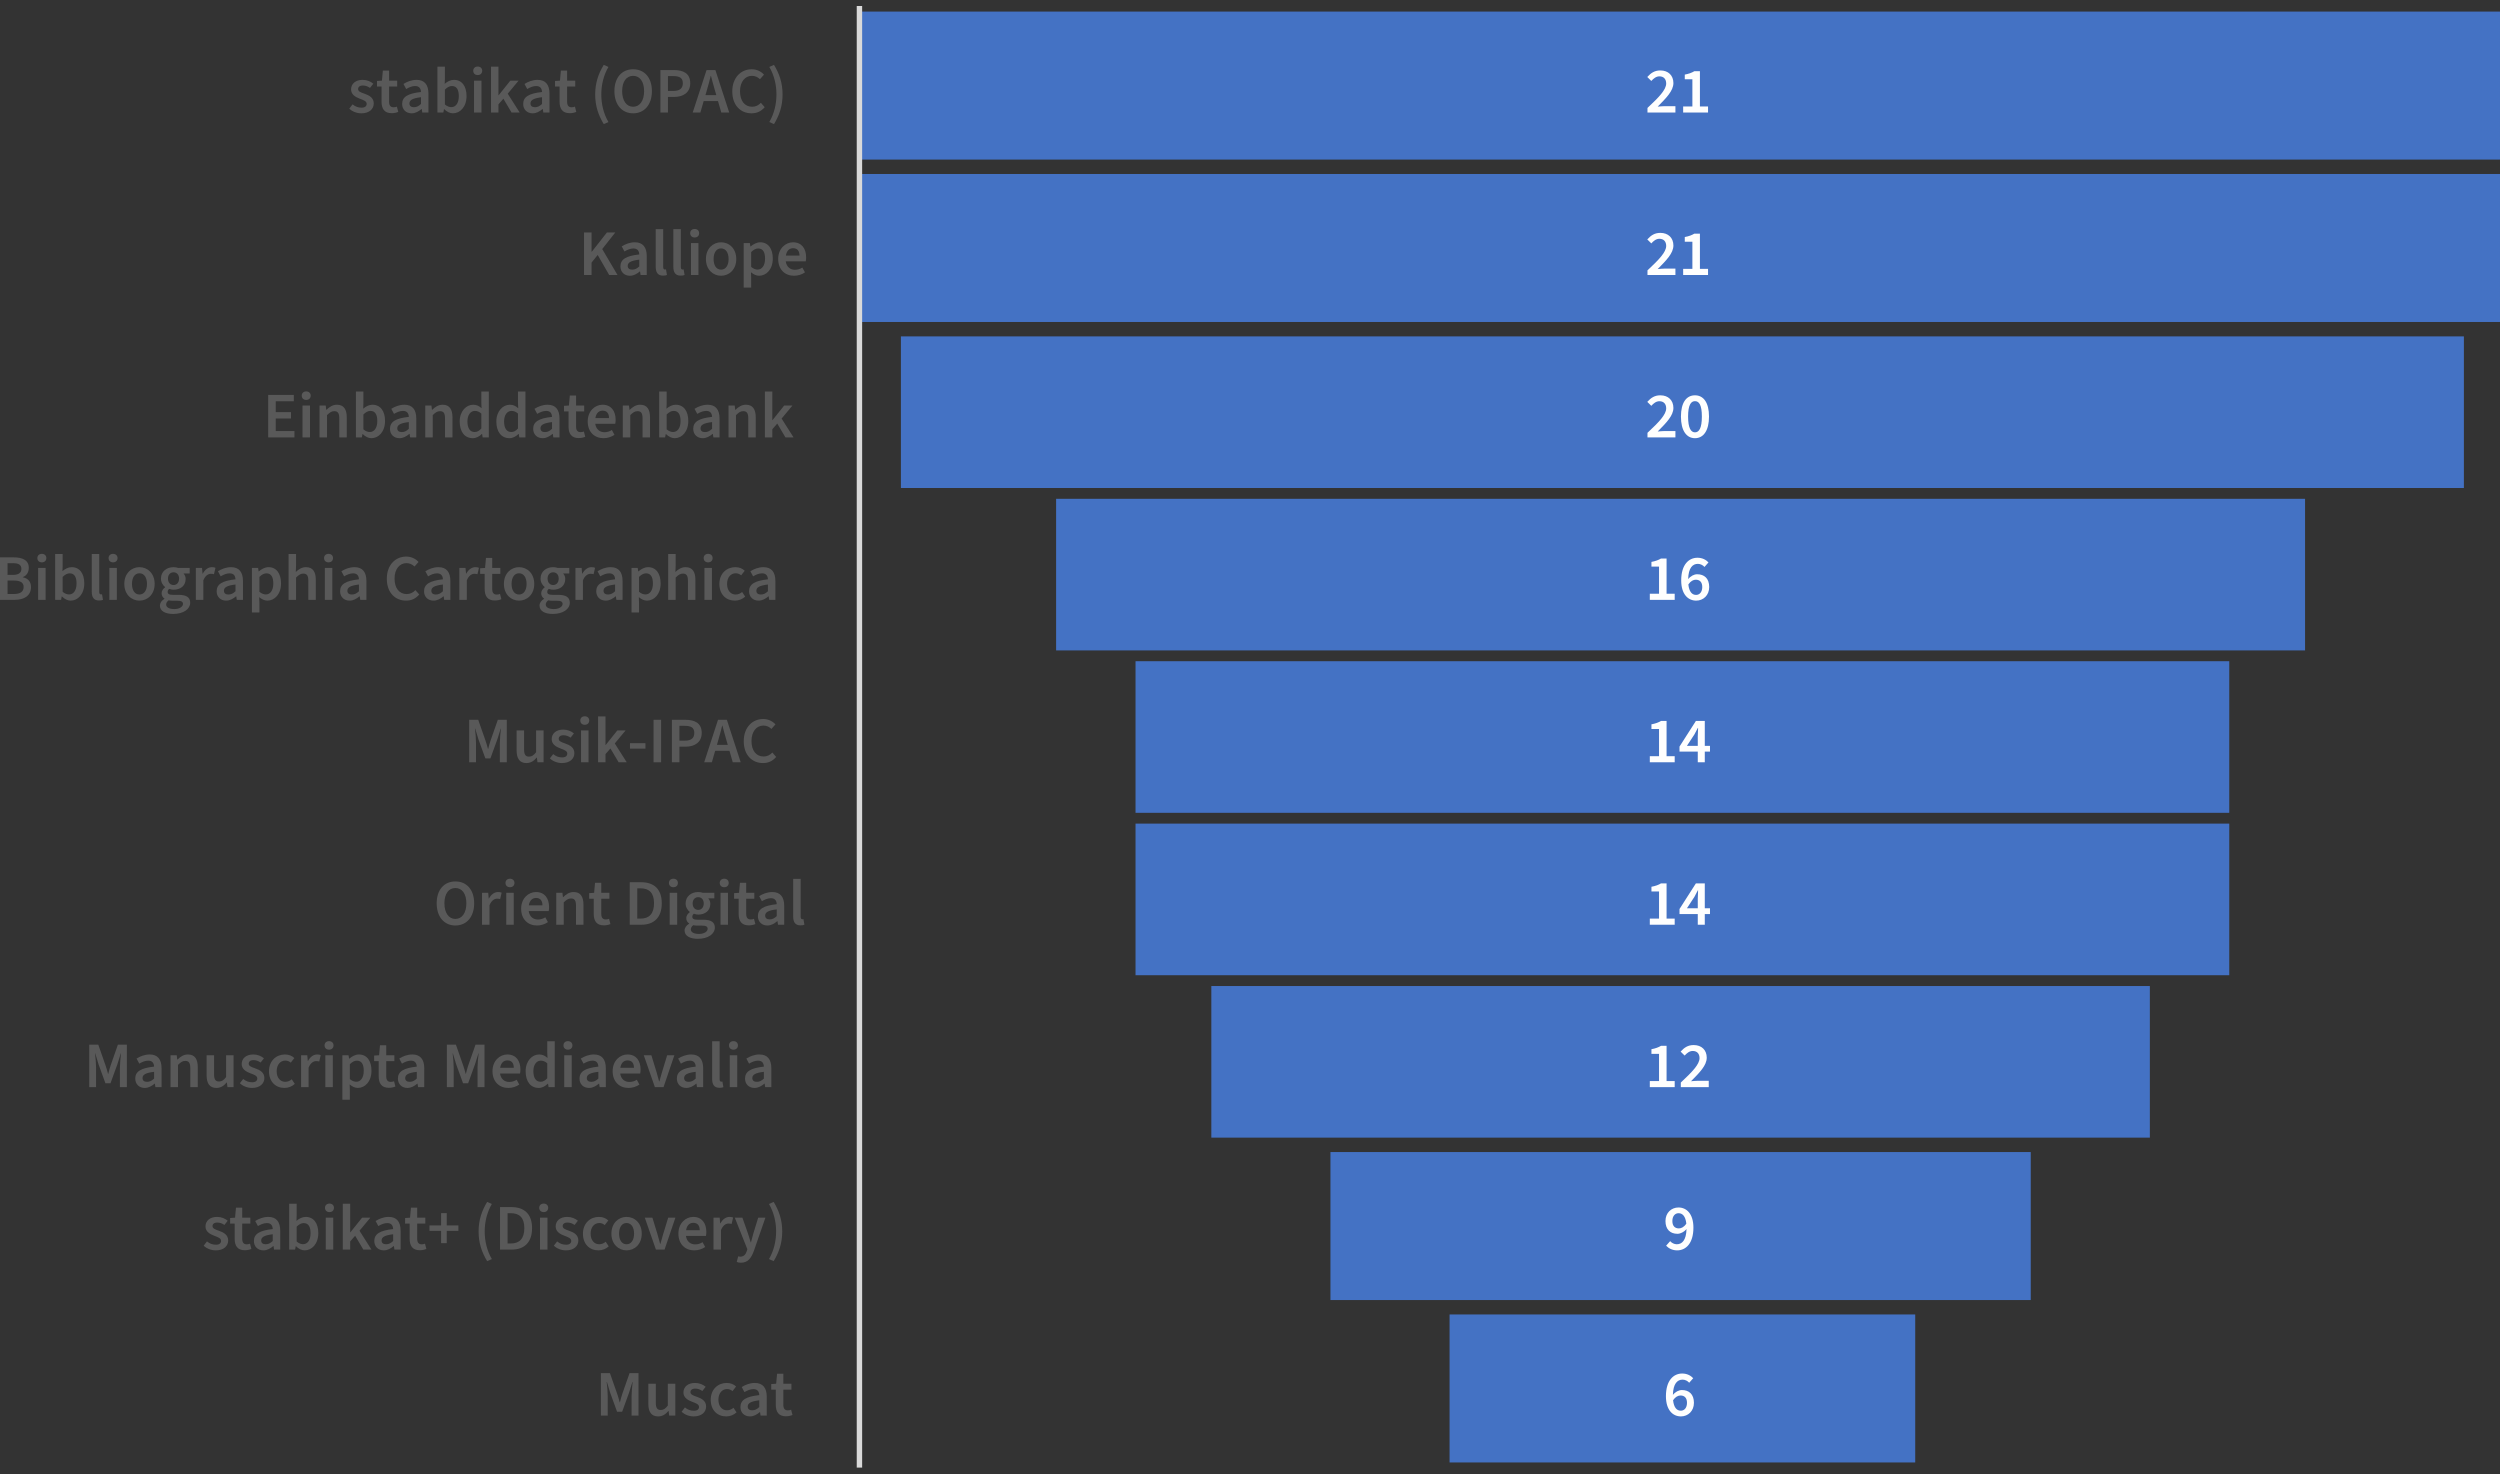 <?xml version="1.0" encoding="UTF-8" standalone="no"?>
<!DOCTYPE svg PUBLIC "-//W3C//DTD SVG 1.1//EN" "http://www.w3.org/Graphics/SVG/1.1/DTD/svg11.dtd">
<svg width="100%" height="100%" viewBox="0 0 1443 851" version="1.1" xmlns="http://www.w3.org/2000/svg" xmlns:xlink="http://www.w3.org/1999/xlink" xml:space="preserve" xmlns:serif="http://www.serif.com/" style="fill-rule:evenodd;clip-rule:evenodd;stroke-miterlimit:2;">
    <rect x="0" y="0" width="1443" height="851" fill="#333333" stroke="none"/>
    <g transform="matrix(1,0,0,1,-27.96,-24.631)">
        <g transform="matrix(4.167,0,0,4.167,0,-756.25)">
            <rect x="126" y="189" width="227" height="20.5" style="fill:rgb(68,114,196);"/>
        </g>
        <g transform="matrix(4.167,0,0,4.167,0,-568.75)">
            <rect x="126" y="166.5" width="227" height="20.5" style="fill:rgb(68,114,196);"/>
        </g>
        <g transform="matrix(4.167,0,0,4.167,0,-379.167)">
            <rect x="131.5" y="143.5" width="216.5" height="21" style="fill:rgb(68,114,196);"/>
        </g>
        <g transform="matrix(4.167,0,0,4.167,0,-191.667)">
            <rect x="153" y="121" width="173" height="21" style="fill:rgb(68,114,196);"/>
        </g>
        <g transform="matrix(4.167,0,0,4.167,0,-4.167)">
            <rect x="164" y="98.5" width="151.5" height="21" style="fill:rgb(68,114,196);"/>
        </g>
        <g transform="matrix(4.167,0,0,4.167,0,183.333)">
            <rect x="164" y="76" width="151.5" height="21" style="fill:rgb(68,114,196);"/>
        </g>
        <g transform="matrix(4.167,0,0,4.167,0,370.833)">
            <rect x="174.5" y="53.5" width="130" height="21" style="fill:rgb(68,114,196);"/>
        </g>
        <g transform="matrix(4.167,0,0,4.167,0,560.417)">
            <rect x="191" y="31" width="97" height="20.5" style="fill:rgb(68,114,196);"/>
        </g>
        <g transform="matrix(4.167,0,0,4.167,0,747.917)">
            <rect x="207.5" y="8.5" width="64.5" height="20.5" style="fill:rgb(68,114,196);"/>
        </g>
        <g transform="matrix(4.167,0,0,4.167,0,0)">
            <g transform="matrix(9,0,0,9,234.571,21.5)">
                <path d="M0.038,-0L0.468,-0L0.468,-0.098L0.302,-0.098C0.271,-0.098 0.229,-0.094 0.195,-0.091C0.329,-0.226 0.437,-0.335 0.437,-0.454C0.437,-0.571 0.358,-0.648 0.236,-0.648C0.15,-0.648 0.092,-0.611 0.035,-0.547L0.097,-0.486C0.131,-0.524 0.172,-0.557 0.221,-0.557C0.289,-0.557 0.326,-0.514 0.326,-0.447C0.326,-0.351 0.214,-0.235 0.038,-0.071L0.038,-0Z" style="fill:rgb(254,254,254);fill-rule:nonzero;"/>
            </g>
            <g transform="matrix(9,0,0,9,239.189,21.5)">
                <path d="M0.074,-0L0.457,-0L0.457,-0.094L0.332,-0.094L0.332,-0.636L0.246,-0.636C0.206,-0.612 0.162,-0.596 0.099,-0.584L0.099,-0.512L0.216,-0.512L0.216,-0.094L0.074,-0.094L0.074,-0Z" style="fill:rgb(254,254,254);fill-rule:nonzero;"/>
            </g>
        </g>
        <g transform="matrix(4.167,0,0,4.167,0,0)">
            <g transform="matrix(9,0,0,9,234.571,44)">
                <path d="M0.038,-0L0.468,-0L0.468,-0.098L0.302,-0.098C0.271,-0.098 0.229,-0.094 0.195,-0.091C0.329,-0.226 0.437,-0.335 0.437,-0.454C0.437,-0.571 0.358,-0.648 0.236,-0.648C0.15,-0.648 0.092,-0.611 0.035,-0.547L0.097,-0.486C0.131,-0.524 0.172,-0.557 0.221,-0.557C0.289,-0.557 0.326,-0.514 0.326,-0.447C0.326,-0.351 0.214,-0.235 0.038,-0.071L0.038,-0Z" style="fill:rgb(254,254,254);fill-rule:nonzero;"/>
            </g>
            <g transform="matrix(9,0,0,9,239.189,44)">
                <path d="M0.074,-0L0.457,-0L0.457,-0.094L0.332,-0.094L0.332,-0.636L0.246,-0.636C0.206,-0.612 0.162,-0.596 0.099,-0.584L0.099,-0.512L0.216,-0.512L0.216,-0.094L0.074,-0.094L0.074,-0Z" style="fill:rgb(254,254,254);fill-rule:nonzero;"/>
            </g>
        </g>
        <g transform="matrix(4.167,0,0,4.167,0,0)">
            <g transform="matrix(9,0,0,9,234.571,66.5)">
                <path d="M0.038,-0L0.468,-0L0.468,-0.098L0.302,-0.098C0.271,-0.098 0.229,-0.094 0.195,-0.091C0.329,-0.226 0.437,-0.335 0.437,-0.454C0.437,-0.571 0.358,-0.648 0.236,-0.648C0.15,-0.648 0.092,-0.611 0.035,-0.547L0.097,-0.486C0.131,-0.524 0.172,-0.557 0.221,-0.557C0.289,-0.557 0.326,-0.514 0.326,-0.447C0.326,-0.351 0.214,-0.235 0.038,-0.071L0.038,-0Z" style="fill:rgb(254,254,254);fill-rule:nonzero;"/>
            </g>
            <g transform="matrix(9,0,0,9,239.189,66.5)">
                <path d="M0.256,0.012C0.388,0.012 0.472,-0.106 0.472,-0.321C0.472,-0.535 0.388,-0.648 0.256,-0.648C0.124,-0.648 0.04,-0.536 0.04,-0.321C0.04,-0.106 0.124,0.012 0.256,0.012ZM0.256,-0.078C0.195,-0.078 0.15,-0.141 0.15,-0.321C0.15,-0.501 0.195,-0.558 0.256,-0.558C0.318,-0.558 0.362,-0.501 0.362,-0.321C0.362,-0.141 0.318,-0.078 0.256,-0.078Z" style="fill:rgb(254,254,254);fill-rule:nonzero;"/>
            </g>
        </g>
        <g transform="matrix(4.167,0,0,4.167,0,0)">
            <g transform="matrix(9,0,0,9,234.571,89)">
                <path d="M0.074,-0L0.457,-0L0.457,-0.094L0.332,-0.094L0.332,-0.636L0.246,-0.636C0.206,-0.612 0.162,-0.596 0.099,-0.584L0.099,-0.512L0.216,-0.512L0.216,-0.094L0.074,-0.094L0.074,-0Z" style="fill:rgb(254,254,254);fill-rule:nonzero;"/>
            </g>
            <g transform="matrix(9,0,0,9,239.189,89)">
                <path d="M0.268,-0.31C0.331,-0.31 0.368,-0.272 0.368,-0.197C0.368,-0.119 0.326,-0.076 0.273,-0.076C0.211,-0.076 0.166,-0.124 0.154,-0.237C0.19,-0.29 0.232,-0.31 0.268,-0.31ZM0.275,0.012C0.384,0.012 0.475,-0.07 0.475,-0.197C0.475,-0.33 0.399,-0.394 0.289,-0.394C0.243,-0.394 0.188,-0.366 0.151,-0.319C0.156,-0.495 0.221,-0.554 0.301,-0.554C0.339,-0.554 0.379,-0.534 0.402,-0.506L0.464,-0.576C0.426,-0.616 0.371,-0.648 0.294,-0.648C0.164,-0.648 0.044,-0.546 0.044,-0.299C0.044,-0.085 0.15,0.012 0.275,0.012Z" style="fill:rgb(254,254,254);fill-rule:nonzero;"/>
            </g>
        </g>
        <g transform="matrix(4.167,0,0,4.167,0,0)">
            <g transform="matrix(9,0,0,9,234.571,111.5)">
                <path d="M0.074,-0L0.457,-0L0.457,-0.094L0.332,-0.094L0.332,-0.636L0.246,-0.636C0.206,-0.612 0.162,-0.596 0.099,-0.584L0.099,-0.512L0.216,-0.512L0.216,-0.094L0.074,-0.094L0.074,-0Z" style="fill:rgb(254,254,254);fill-rule:nonzero;"/>
            </g>
            <g transform="matrix(9,0,0,9,239.189,111.5)">
                <path d="M0.132,-0.253L0.248,-0.43C0.266,-0.464 0.284,-0.496 0.3,-0.529L0.304,-0.529C0.302,-0.492 0.299,-0.434 0.299,-0.397L0.299,-0.253L0.132,-0.253ZM0.299,-0L0.407,-0L0.407,-0.164L0.487,-0.164L0.487,-0.253L0.407,-0.253L0.407,-0.636L0.27,-0.636L0.018,-0.242L0.018,-0.164L0.299,-0.164L0.299,-0Z" style="fill:rgb(254,254,254);fill-rule:nonzero;"/>
            </g>
        </g>
        <g transform="matrix(4.167,0,0,4.167,0,0)">
            <g transform="matrix(9,0,0,9,234.571,134)">
                <path d="M0.074,-0L0.457,-0L0.457,-0.094L0.332,-0.094L0.332,-0.636L0.246,-0.636C0.206,-0.612 0.162,-0.596 0.099,-0.584L0.099,-0.512L0.216,-0.512L0.216,-0.094L0.074,-0.094L0.074,-0Z" style="fill:rgb(254,254,254);fill-rule:nonzero;"/>
            </g>
            <g transform="matrix(9,0,0,9,239.189,134)">
                <path d="M0.132,-0.253L0.248,-0.43C0.266,-0.464 0.284,-0.496 0.3,-0.529L0.304,-0.529C0.302,-0.492 0.299,-0.434 0.299,-0.397L0.299,-0.253L0.132,-0.253ZM0.299,-0L0.407,-0L0.407,-0.164L0.487,-0.164L0.487,-0.253L0.407,-0.253L0.407,-0.636L0.27,-0.636L0.018,-0.242L0.018,-0.164L0.299,-0.164L0.299,-0Z" style="fill:rgb(254,254,254);fill-rule:nonzero;"/>
            </g>
        </g>
        <g transform="matrix(4.167,0,0,4.167,0,0)">
            <g transform="matrix(9,0,0,9,234.571,156.5)">
                <path d="M0.074,-0L0.457,-0L0.457,-0.094L0.332,-0.094L0.332,-0.636L0.246,-0.636C0.206,-0.612 0.162,-0.596 0.099,-0.584L0.099,-0.512L0.216,-0.512L0.216,-0.094L0.074,-0.094L0.074,-0Z" style="fill:rgb(254,254,254);fill-rule:nonzero;"/>
            </g>
            <g transform="matrix(9,0,0,9,239.189,156.5)">
                <path d="M0.038,-0L0.468,-0L0.468,-0.098L0.302,-0.098C0.271,-0.098 0.229,-0.094 0.195,-0.091C0.329,-0.226 0.437,-0.335 0.437,-0.454C0.437,-0.571 0.358,-0.648 0.236,-0.648C0.15,-0.648 0.092,-0.611 0.035,-0.547L0.097,-0.486C0.131,-0.524 0.172,-0.557 0.221,-0.557C0.289,-0.557 0.326,-0.514 0.326,-0.447C0.326,-0.351 0.214,-0.235 0.038,-0.071L0.038,-0Z" style="fill:rgb(254,254,254);fill-rule:nonzero;"/>
            </g>
        </g>
        <g transform="matrix(4.167,0,0,4.167,0,0)">
            <g transform="matrix(9,0,0,9,237.073,179)">
                <path d="M0.143,-0.44C0.143,-0.517 0.186,-0.56 0.238,-0.56C0.3,-0.56 0.346,-0.512 0.358,-0.4C0.325,-0.348 0.281,-0.326 0.244,-0.326C0.18,-0.326 0.143,-0.365 0.143,-0.44ZM0.217,0.012C0.348,0.012 0.467,-0.091 0.467,-0.338C0.467,-0.552 0.361,-0.648 0.237,-0.648C0.128,-0.648 0.037,-0.567 0.037,-0.44C0.037,-0.307 0.113,-0.243 0.222,-0.243C0.268,-0.243 0.324,-0.271 0.361,-0.317C0.356,-0.141 0.291,-0.082 0.211,-0.082C0.172,-0.082 0.133,-0.102 0.109,-0.13L0.047,-0.06C0.085,-0.02 0.141,0.012 0.217,0.012Z" style="fill:rgb(254,254,254);fill-rule:nonzero;"/>
            </g>
        </g>
        <g transform="matrix(4.167,0,0,4.167,0,0)">
            <g transform="matrix(9,0,0,9,237.073,202)">
                <path d="M0.268,-0.31C0.331,-0.31 0.368,-0.272 0.368,-0.197C0.368,-0.119 0.326,-0.076 0.273,-0.076C0.211,-0.076 0.166,-0.124 0.154,-0.237C0.19,-0.29 0.232,-0.31 0.268,-0.31ZM0.275,0.012C0.384,0.012 0.475,-0.07 0.475,-0.197C0.475,-0.33 0.399,-0.394 0.289,-0.394C0.243,-0.394 0.188,-0.366 0.151,-0.319C0.156,-0.495 0.221,-0.554 0.301,-0.554C0.339,-0.554 0.379,-0.534 0.402,-0.506L0.464,-0.576C0.426,-0.616 0.371,-0.648 0.294,-0.648C0.164,-0.648 0.044,-0.546 0.044,-0.299C0.044,-0.085 0.15,0.012 0.275,0.012Z" style="fill:rgb(254,254,254);fill-rule:nonzero;"/>
            </g>
        </g>
        <g transform="matrix(4.167,0,0,4.167,0,0)">
            <g transform="matrix(9,0,0,9,54.872,21.5)">
                <path d="M0.21,0.012C0.334,0.012 0.401,-0.056 0.401,-0.14C0.401,-0.226 0.334,-0.264 0.258,-0.29C0.196,-0.311 0.16,-0.326 0.16,-0.362C0.16,-0.392 0.183,-0.416 0.233,-0.416C0.272,-0.416 0.308,-0.404 0.343,-0.379L0.394,-0.444C0.354,-0.478 0.297,-0.503 0.23,-0.503C0.12,-0.503 0.052,-0.442 0.052,-0.356C0.052,-0.278 0.118,-0.238 0.189,-0.212C0.243,-0.192 0.292,-0.175 0.292,-0.134C0.292,-0.1 0.267,-0.075 0.214,-0.075C0.163,-0.075 0.118,-0.09 0.075,-0.126L0.024,-0.06C0.072,-0.014 0.142,0.012 0.21,0.012Z" style="fill:rgb(89,89,89);fill-rule:nonzero;"/>
            </g>
            <g transform="matrix(9,0,0,9,58.751,21.5)">
                <path d="M0.246,0.01C0.286,0.01 0.321,0.001 0.347,-0.01L0.326,-0.091C0.31,-0.084 0.292,-0.081 0.275,-0.081C0.228,-0.081 0.206,-0.11 0.206,-0.167L0.206,-0.4L0.331,-0.4L0.331,-0.491L0.206,-0.491L0.206,-0.645L0.11,-0.645L0.096,-0.491L0.02,-0.486L0.02,-0.4L0.09,-0.4L0.09,-0.167C0.09,-0.061 0.132,0.01 0.246,0.01Z" style="fill:rgb(89,89,89);fill-rule:nonzero;"/>
            </g>
            <g transform="matrix(9,0,0,9,62,21.5)">
                <path d="M0.192,0.012C0.25,0.012 0.298,-0.016 0.344,-0.054L0.348,-0.054L0.356,-0L0.451,-0L0.451,-0.29C0.451,-0.428 0.39,-0.503 0.268,-0.503C0.19,-0.503 0.12,-0.474 0.066,-0.44L0.108,-0.362C0.152,-0.388 0.198,-0.408 0.246,-0.408C0.312,-0.408 0.334,-0.366 0.336,-0.316C0.134,-0.294 0.046,-0.242 0.046,-0.132C0.046,-0.046 0.106,0.012 0.192,0.012ZM0.228,-0.082C0.188,-0.082 0.158,-0.098 0.158,-0.14C0.158,-0.19 0.202,-0.22 0.336,-0.236L0.336,-0.132C0.3,-0.098 0.268,-0.082 0.228,-0.082Z" style="fill:rgb(89,89,89);fill-rule:nonzero;"/>
            </g>
            <g transform="matrix(9,0,0,9,66.644,21.5)">
                <path d="M0.311,0.012C0.42,0.012 0.521,-0.085 0.521,-0.254C0.521,-0.405 0.45,-0.503 0.327,-0.503C0.277,-0.503 0.226,-0.478 0.185,-0.442L0.188,-0.524L0.188,-0.706L0.073,-0.706L0.073,-0L0.164,-0L0.174,-0.052L0.177,-0.052C0.218,-0.011 0.266,0.012 0.311,0.012ZM0.287,-0.083C0.258,-0.083 0.223,-0.094 0.188,-0.124L0.188,-0.353C0.226,-0.39 0.26,-0.408 0.296,-0.408C0.37,-0.408 0.402,-0.35 0.402,-0.252C0.402,-0.141 0.352,-0.083 0.287,-0.083Z" style="fill:rgb(89,89,89);fill-rule:nonzero;"/>
            </g>
            <g transform="matrix(9,0,0,9,71.711,21.5)">
                <path d="M0.073,-0L0.188,-0L0.188,-0.491L0.073,-0.491L0.073,-0ZM0.13,-0.577C0.171,-0.577 0.199,-0.603 0.199,-0.643C0.199,-0.682 0.171,-0.708 0.13,-0.708C0.089,-0.708 0.061,-0.682 0.061,-0.643C0.061,-0.603 0.089,-0.577 0.13,-0.577Z" style="fill:rgb(89,89,89);fill-rule:nonzero;"/>
            </g>
            <g transform="matrix(9,0,0,9,74.069,21.5)">
                <path d="M0.073,-0L0.187,-0L0.187,-0.126L0.263,-0.213L0.389,-0L0.514,-0L0.33,-0.29L0.497,-0.491L0.37,-0.491L0.19,-0.266L0.187,-0.266L0.187,-0.706L0.073,-0.706L0.073,-0Z" style="fill:rgb(89,89,89);fill-rule:nonzero;"/>
            </g>
            <g transform="matrix(9,0,0,9,78.767,21.5)">
                <path d="M0.192,0.012C0.25,0.012 0.298,-0.016 0.344,-0.054L0.348,-0.054L0.356,-0L0.451,-0L0.451,-0.29C0.451,-0.428 0.39,-0.503 0.268,-0.503C0.19,-0.503 0.12,-0.474 0.066,-0.44L0.108,-0.362C0.152,-0.388 0.198,-0.408 0.246,-0.408C0.312,-0.408 0.334,-0.366 0.336,-0.316C0.134,-0.294 0.046,-0.242 0.046,-0.132C0.046,-0.046 0.106,0.012 0.192,0.012ZM0.228,-0.082C0.188,-0.082 0.158,-0.098 0.158,-0.14C0.158,-0.19 0.202,-0.22 0.336,-0.236L0.336,-0.132C0.3,-0.098 0.268,-0.082 0.228,-0.082Z" style="fill:rgb(89,89,89);fill-rule:nonzero;"/>
            </g>
            <g transform="matrix(9,0,0,9,83.411,21.5)">
                <path d="M0.246,0.01C0.286,0.01 0.321,0.001 0.347,-0.01L0.326,-0.091C0.31,-0.084 0.292,-0.081 0.275,-0.081C0.228,-0.081 0.206,-0.11 0.206,-0.167L0.206,-0.4L0.331,-0.4L0.331,-0.491L0.206,-0.491L0.206,-0.645L0.11,-0.645L0.096,-0.491L0.02,-0.486L0.02,-0.4L0.09,-0.4L0.09,-0.167C0.09,-0.061 0.132,0.01 0.246,0.01Z" style="fill:rgb(89,89,89);fill-rule:nonzero;"/>
            </g>
            <g transform="matrix(9,0,0,9,88.46,21.5)">
                <path d="M0.209,0.178L0.281,0.146C0.206,0.018 0.171,-0.131 0.171,-0.278C0.171,-0.425 0.206,-0.574 0.281,-0.702L0.209,-0.734C0.126,-0.598 0.077,-0.454 0.077,-0.278C0.077,-0.102 0.126,0.042 0.209,0.178Z" style="fill:rgb(89,89,89);fill-rule:nonzero;"/>
            </g>
            <g transform="matrix(9,0,0,9,91.376,21.5)">
                <path d="M0.337,0.012C0.508,0.012 0.626,-0.118 0.626,-0.33C0.626,-0.541 0.508,-0.666 0.337,-0.666C0.167,-0.666 0.049,-0.541 0.049,-0.33C0.049,-0.118 0.167,0.012 0.337,0.012ZM0.337,-0.089C0.234,-0.089 0.168,-0.183 0.168,-0.33C0.168,-0.476 0.234,-0.565 0.337,-0.565C0.44,-0.565 0.506,-0.476 0.506,-0.33C0.506,-0.183 0.44,-0.089 0.337,-0.089Z" style="fill:rgb(89,89,89);fill-rule:nonzero;"/>
            </g>
            <g transform="matrix(9,0,0,9,97.442,21.5)">
                <path d="M0.083,-0L0.199,-0L0.199,-0.24L0.293,-0.24C0.434,-0.24 0.542,-0.307 0.542,-0.452C0.542,-0.604 0.434,-0.654 0.289,-0.654L0.083,-0.654L0.083,-0ZM0.199,-0.333L0.199,-0.561L0.28,-0.561C0.377,-0.561 0.428,-0.534 0.428,-0.452C0.428,-0.372 0.381,-0.333 0.284,-0.333L0.199,-0.333Z" style="fill:rgb(89,89,89);fill-rule:nonzero;"/>
            </g>
            <g transform="matrix(9,0,0,9,102.68,21.5)">
                <path d="M0.217,-0.348C0.238,-0.417 0.257,-0.491 0.275,-0.564L0.279,-0.564C0.298,-0.492 0.317,-0.417 0.338,-0.348L0.361,-0.268L0.194,-0.268L0.217,-0.348ZM-0.002,-0L0.116,-0L0.167,-0.177L0.387,-0.177L0.438,-0L0.56,-0L0.347,-0.654L0.211,-0.654L-0.002,-0Z" style="fill:rgb(89,89,89);fill-rule:nonzero;"/>
            </g>
            <g transform="matrix(9,0,0,9,107.702,21.5)">
                <path d="M0.346,0.012C0.429,0.012 0.494,-0.02 0.548,-0.082L0.489,-0.15C0.454,-0.112 0.41,-0.089 0.354,-0.089C0.241,-0.089 0.168,-0.179 0.168,-0.328C0.168,-0.474 0.246,-0.565 0.351,-0.565C0.401,-0.565 0.441,-0.546 0.475,-0.513L0.537,-0.583C0.496,-0.629 0.43,-0.666 0.348,-0.666C0.183,-0.666 0.049,-0.539 0.049,-0.325C0.049,-0.108 0.18,0.012 0.346,0.012Z" style="fill:rgb(89,89,89);fill-rule:nonzero;"/>
            </g>
            <g transform="matrix(9,0,0,9,112.886,21.5)">
                <path d="M0.115,0.178C0.198,0.042 0.247,-0.102 0.247,-0.278C0.247,-0.454 0.198,-0.598 0.115,-0.734L0.043,-0.702C0.118,-0.574 0.153,-0.425 0.153,-0.278C0.153,-0.131 0.118,0.018 0.043,0.146L0.115,0.178Z" style="fill:rgb(89,89,89);fill-rule:nonzero;"/>
            </g>
        </g>
        <g transform="matrix(4.167,0,0,4.167,0,0)">
            <g transform="matrix(9,0,0,9,86.861,44)">
                <path d="M0.083,-0L0.199,-0L0.199,-0.191L0.293,-0.308L0.47,-0L0.598,-0L0.363,-0.399L0.564,-0.654L0.435,-0.654L0.202,-0.357L0.199,-0.357L0.199,-0.654L0.083,-0.654L0.083,-0Z" style="fill:rgb(89,89,89);fill-rule:nonzero;"/>
            </g>
            <g transform="matrix(9,0,0,9,92.236,44)">
                <path d="M0.192,0.012C0.25,0.012 0.298,-0.016 0.344,-0.054L0.348,-0.054L0.356,-0L0.451,-0L0.451,-0.29C0.451,-0.428 0.39,-0.503 0.268,-0.503C0.19,-0.503 0.12,-0.474 0.066,-0.44L0.108,-0.362C0.152,-0.388 0.198,-0.408 0.246,-0.408C0.312,-0.408 0.334,-0.366 0.336,-0.316C0.134,-0.294 0.046,-0.242 0.046,-0.132C0.046,-0.046 0.106,0.012 0.192,0.012ZM0.228,-0.082C0.188,-0.082 0.158,-0.098 0.158,-0.14C0.158,-0.19 0.202,-0.22 0.336,-0.236L0.336,-0.132C0.3,-0.098 0.268,-0.082 0.228,-0.082Z" style="fill:rgb(89,89,89);fill-rule:nonzero;"/>
            </g>
            <g transform="matrix(9,0,0,9,96.881,44)">
                <path d="M0.185,0.01C0.212,0.01 0.232,0.006 0.246,-0L0.231,-0.086C0.223,-0.084 0.219,-0.084 0.214,-0.084C0.201,-0.084 0.188,-0.093 0.188,-0.122L0.188,-0.706L0.073,-0.706L0.073,-0.128C0.073,-0.042 0.103,0.01 0.185,0.01Z" style="fill:rgb(89,89,89);fill-rule:nonzero;"/>
            </g>
            <g transform="matrix(9,0,0,9,99.322,44)">
                <path d="M0.185,0.01C0.212,0.01 0.232,0.006 0.246,-0L0.231,-0.086C0.223,-0.084 0.219,-0.084 0.214,-0.084C0.201,-0.084 0.188,-0.093 0.188,-0.122L0.188,-0.706L0.073,-0.706L0.073,-0.128C0.073,-0.042 0.103,0.01 0.185,0.01Z" style="fill:rgb(89,89,89);fill-rule:nonzero;"/>
            </g>
            <g transform="matrix(9,0,0,9,101.763,44)">
                <path d="M0.073,-0L0.188,-0L0.188,-0.491L0.073,-0.491L0.073,-0ZM0.13,-0.577C0.171,-0.577 0.199,-0.603 0.199,-0.643C0.199,-0.682 0.171,-0.708 0.13,-0.708C0.089,-0.708 0.061,-0.682 0.061,-0.643C0.061,-0.603 0.089,-0.577 0.13,-0.577Z" style="fill:rgb(89,89,89);fill-rule:nonzero;"/>
            </g>
            <g transform="matrix(9,0,0,9,104.123,44)">
                <path d="M0.274,0.012C0.397,0.012 0.508,-0.082 0.508,-0.245C0.508,-0.409 0.397,-0.503 0.274,-0.503C0.152,-0.503 0.041,-0.409 0.041,-0.245C0.041,-0.082 0.152,0.012 0.274,0.012ZM0.274,-0.082C0.202,-0.082 0.159,-0.147 0.159,-0.245C0.159,-0.344 0.202,-0.409 0.274,-0.409C0.346,-0.409 0.39,-0.344 0.39,-0.245C0.39,-0.147 0.346,-0.082 0.274,-0.082Z" style="fill:rgb(89,89,89);fill-rule:nonzero;"/>
            </g>
            <g transform="matrix(9,0,0,9,109.066,44)">
                <path d="M0.073,0.194L0.188,0.194L0.188,0.04L0.185,-0.042C0.225,-0.008 0.268,0.012 0.311,0.012C0.42,0.012 0.521,-0.085 0.521,-0.253C0.521,-0.405 0.45,-0.503 0.328,-0.503C0.274,-0.503 0.221,-0.474 0.18,-0.439L0.176,-0.439L0.168,-0.491L0.073,-0.491L0.073,0.194ZM0.287,-0.083C0.258,-0.083 0.224,-0.094 0.188,-0.124L0.188,-0.353C0.226,-0.39 0.26,-0.408 0.296,-0.408C0.37,-0.408 0.402,-0.35 0.402,-0.252C0.402,-0.141 0.352,-0.083 0.287,-0.083Z" style="fill:rgb(89,89,89);fill-rule:nonzero;"/>
            </g>
            <g transform="matrix(9,0,0,9,114.143,44)">
                <path d="M0.27,-0.412C0.336,-0.412 0.368,-0.368 0.368,-0.298L0.158,-0.298C0.172,-0.385 0.222,-0.412 0.27,-0.412ZM0.284,0.012C0.346,0.012 0.406,-0.008 0.452,-0.04L0.412,-0.114C0.378,-0.092 0.34,-0.08 0.298,-0.08C0.23,-0.08 0.169,-0.12 0.156,-0.21L0.464,-0.21C0.468,-0.228 0.47,-0.248 0.47,-0.27C0.47,-0.406 0.402,-0.503 0.268,-0.503C0.152,-0.503 0.04,-0.406 0.04,-0.246C0.04,-0.082 0.146,0.012 0.284,0.012Z" style="fill:rgb(89,89,89);fill-rule:nonzero;"/>
            </g>
        </g>
        <g transform="matrix(4.167,0,0,4.167,0,0)">
            <g transform="matrix(9,0,0,9,43.113,66.5)">
                <path d="M0.083,-0L0.487,-0L0.487,-0.098L0.199,-0.098L0.199,-0.291L0.434,-0.291L0.434,-0.389L0.199,-0.389L0.199,-0.556L0.477,-0.556L0.477,-0.654L0.083,-0.654L0.083,-0Z" style="fill:rgb(89,89,89);fill-rule:nonzero;"/>
            </g>
            <g transform="matrix(9,0,0,9,47.956,66.5)">
                <path d="M0.073,-0L0.188,-0L0.188,-0.491L0.073,-0.491L0.073,-0ZM0.13,-0.577C0.171,-0.577 0.199,-0.603 0.199,-0.643C0.199,-0.682 0.171,-0.708 0.13,-0.708C0.089,-0.708 0.061,-0.682 0.061,-0.643C0.061,-0.603 0.089,-0.577 0.13,-0.577Z" style="fill:rgb(89,89,89);fill-rule:nonzero;"/>
            </g>
            <g transform="matrix(9,0,0,9,50.314,66.5)">
                <path d="M0.073,-0L0.188,-0L0.188,-0.343C0.229,-0.383 0.257,-0.404 0.3,-0.404C0.354,-0.404 0.377,-0.374 0.377,-0.293L0.377,-0L0.492,-0L0.492,-0.308C0.492,-0.432 0.446,-0.503 0.341,-0.503C0.274,-0.503 0.224,-0.468 0.18,-0.425L0.176,-0.425L0.168,-0.491L0.073,-0.491L0.073,-0Z" style="fill:rgb(89,89,89);fill-rule:nonzero;"/>
            </g>
            <g transform="matrix(9,0,0,9,55.354,66.5)">
                <path d="M0.311,0.012C0.42,0.012 0.521,-0.085 0.521,-0.254C0.521,-0.405 0.45,-0.503 0.327,-0.503C0.277,-0.503 0.226,-0.478 0.185,-0.442L0.188,-0.524L0.188,-0.706L0.073,-0.706L0.073,-0L0.164,-0L0.174,-0.052L0.177,-0.052C0.218,-0.011 0.266,0.012 0.311,0.012ZM0.287,-0.083C0.258,-0.083 0.223,-0.094 0.188,-0.124L0.188,-0.353C0.226,-0.39 0.26,-0.408 0.296,-0.408C0.37,-0.408 0.402,-0.35 0.402,-0.252C0.402,-0.141 0.352,-0.083 0.287,-0.083Z" style="fill:rgb(89,89,89);fill-rule:nonzero;"/>
            </g>
            <g transform="matrix(9,0,0,9,60.314,66.5)">
                <path d="M0.192,0.012C0.25,0.012 0.298,-0.016 0.344,-0.054L0.348,-0.054L0.356,-0L0.451,-0L0.451,-0.29C0.451,-0.428 0.39,-0.503 0.268,-0.503C0.19,-0.503 0.12,-0.474 0.066,-0.44L0.108,-0.362C0.152,-0.388 0.198,-0.408 0.246,-0.408C0.312,-0.408 0.334,-0.366 0.336,-0.316C0.134,-0.294 0.046,-0.242 0.046,-0.132C0.046,-0.046 0.106,0.012 0.192,0.012ZM0.228,-0.082C0.188,-0.082 0.158,-0.098 0.158,-0.14C0.158,-0.19 0.202,-0.22 0.336,-0.236L0.336,-0.132C0.3,-0.098 0.268,-0.082 0.228,-0.082Z" style="fill:rgb(89,89,89);fill-rule:nonzero;"/>
            </g>
            <g transform="matrix(9,0,0,9,64.958,66.5)">
                <path d="M0.073,-0L0.188,-0L0.188,-0.343C0.229,-0.383 0.257,-0.404 0.3,-0.404C0.354,-0.404 0.377,-0.374 0.377,-0.293L0.377,-0L0.492,-0L0.492,-0.308C0.492,-0.432 0.446,-0.503 0.341,-0.503C0.274,-0.503 0.224,-0.468 0.18,-0.425L0.176,-0.425L0.168,-0.491L0.073,-0.491L0.073,-0Z" style="fill:rgb(89,89,89);fill-rule:nonzero;"/>
            </g>
            <g transform="matrix(9,0,0,9,69.999,66.5)">
                <path d="M0.245,0.012C0.298,0.012 0.348,-0.017 0.384,-0.053L0.388,-0.053L0.396,-0L0.491,-0L0.491,-0.706L0.376,-0.706L0.376,-0.528L0.38,-0.449C0.342,-0.482 0.307,-0.503 0.251,-0.503C0.144,-0.503 0.043,-0.405 0.043,-0.245C0.043,-0.083 0.122,0.012 0.245,0.012ZM0.273,-0.083C0.202,-0.083 0.162,-0.14 0.162,-0.246C0.162,-0.349 0.213,-0.408 0.276,-0.408C0.309,-0.408 0.342,-0.397 0.376,-0.367L0.376,-0.138C0.343,-0.1 0.311,-0.083 0.273,-0.083Z" style="fill:rgb(89,89,89);fill-rule:nonzero;"/>
            </g>
            <g transform="matrix(9,0,0,9,75.075,66.5)">
                <path d="M0.245,0.012C0.298,0.012 0.348,-0.017 0.384,-0.053L0.388,-0.053L0.396,-0L0.491,-0L0.491,-0.706L0.376,-0.706L0.376,-0.528L0.38,-0.449C0.342,-0.482 0.307,-0.503 0.251,-0.503C0.144,-0.503 0.043,-0.405 0.043,-0.245C0.043,-0.083 0.122,0.012 0.245,0.012ZM0.273,-0.083C0.202,-0.083 0.162,-0.14 0.162,-0.246C0.162,-0.349 0.213,-0.408 0.276,-0.408C0.309,-0.408 0.342,-0.397 0.376,-0.367L0.376,-0.138C0.343,-0.1 0.311,-0.083 0.273,-0.083Z" style="fill:rgb(89,89,89);fill-rule:nonzero;"/>
            </g>
            <g transform="matrix(9,0,0,9,80.151,66.5)">
                <path d="M0.192,0.012C0.25,0.012 0.298,-0.016 0.344,-0.054L0.348,-0.054L0.356,-0L0.451,-0L0.451,-0.29C0.451,-0.428 0.39,-0.503 0.268,-0.503C0.19,-0.503 0.12,-0.474 0.066,-0.44L0.108,-0.362C0.152,-0.388 0.198,-0.408 0.246,-0.408C0.312,-0.408 0.334,-0.366 0.336,-0.316C0.134,-0.294 0.046,-0.242 0.046,-0.132C0.046,-0.046 0.106,0.012 0.192,0.012ZM0.228,-0.082C0.188,-0.082 0.158,-0.098 0.158,-0.14C0.158,-0.19 0.202,-0.22 0.336,-0.236L0.336,-0.132C0.3,-0.098 0.268,-0.082 0.228,-0.082Z" style="fill:rgb(89,89,89);fill-rule:nonzero;"/>
            </g>
            <g transform="matrix(9,0,0,9,84.652,66.5)">
                <path d="M0.246,0.01C0.286,0.01 0.321,0.001 0.347,-0.01L0.326,-0.091C0.31,-0.084 0.292,-0.081 0.275,-0.081C0.228,-0.081 0.206,-0.11 0.206,-0.167L0.206,-0.4L0.331,-0.4L0.331,-0.491L0.206,-0.491L0.206,-0.645L0.11,-0.645L0.096,-0.491L0.02,-0.486L0.02,-0.4L0.09,-0.4L0.09,-0.167C0.09,-0.061 0.132,0.01 0.246,0.01Z" style="fill:rgb(89,89,89);fill-rule:nonzero;"/>
            </g>
            <g transform="matrix(9,0,0,9,87.757,66.5)">
                <path d="M0.27,-0.412C0.336,-0.412 0.368,-0.368 0.368,-0.298L0.158,-0.298C0.172,-0.385 0.222,-0.412 0.27,-0.412ZM0.284,0.012C0.346,0.012 0.406,-0.008 0.452,-0.04L0.412,-0.114C0.378,-0.092 0.34,-0.08 0.298,-0.08C0.23,-0.08 0.169,-0.12 0.156,-0.21L0.464,-0.21C0.468,-0.228 0.47,-0.248 0.47,-0.27C0.47,-0.406 0.402,-0.503 0.268,-0.503C0.152,-0.503 0.04,-0.406 0.04,-0.246C0.04,-0.082 0.146,0.012 0.284,0.012Z" style="fill:rgb(89,89,89);fill-rule:nonzero;"/>
            </g>
            <g transform="matrix(9,0,0,9,92.321,66.5)">
                <path d="M0.073,-0L0.188,-0L0.188,-0.343C0.229,-0.383 0.257,-0.404 0.3,-0.404C0.354,-0.404 0.377,-0.374 0.377,-0.293L0.377,-0L0.492,-0L0.492,-0.308C0.492,-0.432 0.446,-0.503 0.341,-0.503C0.274,-0.503 0.224,-0.468 0.18,-0.425L0.176,-0.425L0.168,-0.491L0.073,-0.491L0.073,-0Z" style="fill:rgb(89,89,89);fill-rule:nonzero;"/>
            </g>
            <g transform="matrix(9,0,0,9,97.361,66.5)">
                <path d="M0.311,0.012C0.42,0.012 0.521,-0.085 0.521,-0.254C0.521,-0.405 0.45,-0.503 0.327,-0.503C0.277,-0.503 0.226,-0.478 0.185,-0.442L0.188,-0.524L0.188,-0.706L0.073,-0.706L0.073,-0L0.164,-0L0.174,-0.052L0.177,-0.052C0.218,-0.011 0.266,0.012 0.311,0.012ZM0.287,-0.083C0.258,-0.083 0.223,-0.094 0.188,-0.124L0.188,-0.353C0.226,-0.39 0.26,-0.408 0.296,-0.408C0.37,-0.408 0.402,-0.35 0.402,-0.252C0.402,-0.141 0.352,-0.083 0.287,-0.083Z" style="fill:rgb(89,89,89);fill-rule:nonzero;"/>
            </g>
            <g transform="matrix(9,0,0,9,102.321,66.5)">
                <path d="M0.192,0.012C0.25,0.012 0.298,-0.016 0.344,-0.054L0.348,-0.054L0.356,-0L0.451,-0L0.451,-0.29C0.451,-0.428 0.39,-0.503 0.268,-0.503C0.19,-0.503 0.12,-0.474 0.066,-0.44L0.108,-0.362C0.152,-0.388 0.198,-0.408 0.246,-0.408C0.312,-0.408 0.334,-0.366 0.336,-0.316C0.134,-0.294 0.046,-0.242 0.046,-0.132C0.046,-0.046 0.106,0.012 0.192,0.012ZM0.228,-0.082C0.188,-0.082 0.158,-0.098 0.158,-0.14C0.158,-0.19 0.202,-0.22 0.336,-0.236L0.336,-0.132C0.3,-0.098 0.268,-0.082 0.228,-0.082Z" style="fill:rgb(89,89,89);fill-rule:nonzero;"/>
            </g>
            <g transform="matrix(9,0,0,9,106.965,66.5)">
                <path d="M0.073,-0L0.188,-0L0.188,-0.343C0.229,-0.383 0.257,-0.404 0.3,-0.404C0.354,-0.404 0.377,-0.374 0.377,-0.293L0.377,-0L0.492,-0L0.492,-0.308C0.492,-0.432 0.446,-0.503 0.341,-0.503C0.274,-0.503 0.224,-0.468 0.18,-0.425L0.176,-0.425L0.168,-0.491L0.073,-0.491L0.073,-0Z" style="fill:rgb(89,89,89);fill-rule:nonzero;"/>
            </g>
            <g transform="matrix(9,0,0,9,112.005,66.5)">
                <path d="M0.073,-0L0.187,-0L0.187,-0.126L0.263,-0.213L0.389,-0L0.514,-0L0.33,-0.29L0.497,-0.491L0.37,-0.491L0.19,-0.266L0.187,-0.266L0.187,-0.706L0.073,-0.706L0.073,-0Z" style="fill:rgb(89,89,89);fill-rule:nonzero;"/>
            </g>
        </g>
        <g transform="matrix(4.167,0,0,4.167,0,0)">
            <g transform="matrix(9,0,0,9,5.963,89)">
                <path d="M0.083,-0L0.309,-0C0.453,-0 0.56,-0.062 0.56,-0.197C0.56,-0.283 0.512,-0.331 0.435,-0.347L0.435,-0.351C0.493,-0.371 0.526,-0.426 0.526,-0.493C0.526,-0.613 0.427,-0.654 0.292,-0.654L0.083,-0.654L0.083,-0ZM0.199,-0.384L0.199,-0.564L0.284,-0.564C0.369,-0.564 0.412,-0.54 0.412,-0.476C0.412,-0.42 0.373,-0.384 0.282,-0.384L0.199,-0.384ZM0.199,-0.09L0.199,-0.297L0.297,-0.297C0.395,-0.297 0.447,-0.267 0.447,-0.198C0.447,-0.125 0.393,-0.09 0.297,-0.09L0.199,-0.09Z" style="fill:rgb(89,89,89);fill-rule:nonzero;"/>
            </g>
            <g transform="matrix(9,0,0,9,11.337,89)">
                <path d="M0.073,-0L0.188,-0L0.188,-0.491L0.073,-0.491L0.073,-0ZM0.13,-0.577C0.171,-0.577 0.199,-0.603 0.199,-0.643C0.199,-0.682 0.171,-0.708 0.13,-0.708C0.089,-0.708 0.061,-0.682 0.061,-0.643C0.061,-0.603 0.089,-0.577 0.13,-0.577Z" style="fill:rgb(89,89,89);fill-rule:nonzero;"/>
            </g>
            <g transform="matrix(9,0,0,9,13.695,89)">
                <path d="M0.311,0.012C0.42,0.012 0.521,-0.085 0.521,-0.254C0.521,-0.405 0.45,-0.503 0.327,-0.503C0.277,-0.503 0.226,-0.478 0.185,-0.442L0.188,-0.524L0.188,-0.706L0.073,-0.706L0.073,-0L0.164,-0L0.174,-0.052L0.177,-0.052C0.218,-0.011 0.266,0.012 0.311,0.012ZM0.287,-0.083C0.258,-0.083 0.223,-0.094 0.188,-0.124L0.188,-0.353C0.226,-0.39 0.26,-0.408 0.296,-0.408C0.37,-0.408 0.402,-0.35 0.402,-0.252C0.402,-0.141 0.352,-0.083 0.287,-0.083Z" style="fill:rgb(89,89,89);fill-rule:nonzero;"/>
            </g>
            <g transform="matrix(9,0,0,9,18.762,89)">
                <path d="M0.185,0.01C0.212,0.01 0.232,0.006 0.246,-0L0.231,-0.086C0.223,-0.084 0.219,-0.084 0.214,-0.084C0.201,-0.084 0.188,-0.093 0.188,-0.122L0.188,-0.706L0.073,-0.706L0.073,-0.128C0.073,-0.042 0.103,0.01 0.185,0.01Z" style="fill:rgb(89,89,89);fill-rule:nonzero;"/>
            </g>
            <g transform="matrix(9,0,0,9,21.201,89)">
                <path d="M0.073,-0L0.188,-0L0.188,-0.491L0.073,-0.491L0.073,-0ZM0.13,-0.577C0.171,-0.577 0.199,-0.603 0.199,-0.643C0.199,-0.682 0.171,-0.708 0.13,-0.708C0.089,-0.708 0.061,-0.682 0.061,-0.643C0.061,-0.603 0.089,-0.577 0.13,-0.577Z" style="fill:rgb(89,89,89);fill-rule:nonzero;"/>
            </g>
            <g transform="matrix(9,0,0,9,23.56,89)">
                <path d="M0.274,0.012C0.397,0.012 0.508,-0.082 0.508,-0.245C0.508,-0.409 0.397,-0.503 0.274,-0.503C0.152,-0.503 0.041,-0.409 0.041,-0.245C0.041,-0.082 0.152,0.012 0.274,0.012ZM0.274,-0.082C0.202,-0.082 0.159,-0.147 0.159,-0.245C0.159,-0.344 0.202,-0.409 0.274,-0.409C0.346,-0.409 0.39,-0.344 0.39,-0.245C0.39,-0.147 0.346,-0.082 0.274,-0.082Z" style="fill:rgb(89,89,89);fill-rule:nonzero;"/>
            </g>
            <g transform="matrix(9,0,0,9,28.501,89)">
                <path d="M0.244,0.217C0.404,0.217 0.506,0.141 0.506,0.044C0.506,-0.041 0.444,-0.077 0.326,-0.077L0.239,-0.077C0.179,-0.077 0.159,-0.094 0.159,-0.122C0.159,-0.144 0.168,-0.156 0.183,-0.169C0.205,-0.16 0.229,-0.156 0.25,-0.156C0.354,-0.156 0.436,-0.214 0.436,-0.322C0.436,-0.356 0.424,-0.382 0.406,-0.402L0.406,-0.406L0.498,-0.406L0.498,-0.491L0.322,-0.491C0.302,-0.498 0.277,-0.503 0.25,-0.503C0.147,-0.503 0.056,-0.44 0.056,-0.327C0.056,-0.269 0.087,-0.222 0.12,-0.197L0.12,-0.193C0.092,-0.173 0.066,-0.14 0.066,-0.102C0.066,-0.062 0.085,-0.036 0.11,-0.02L0.11,-0.016C0.065,0.012 0.04,0.048 0.04,0.089C0.04,0.175 0.127,0.217 0.244,0.217ZM0.25,-0.228C0.202,-0.228 0.164,-0.264 0.164,-0.327C0.164,-0.389 0.202,-0.424 0.25,-0.424C0.298,-0.424 0.335,-0.389 0.335,-0.327C0.335,-0.264 0.297,-0.228 0.25,-0.228ZM0.262,0.142C0.184,0.142 0.136,0.116 0.136,0.072C0.136,0.049 0.148,0.027 0.174,0.007C0.193,0.012 0.214,0.014 0.241,0.014L0.308,0.014C0.364,0.014 0.395,0.025 0.395,0.063C0.395,0.105 0.341,0.142 0.262,0.142Z" style="fill:rgb(89,89,89);fill-rule:nonzero;"/>
            </g>
            <g transform="matrix(9,0,0,9,33.181,89)">
                <path d="M0.073,-0L0.188,-0L0.188,-0.3C0.218,-0.374 0.265,-0.401 0.304,-0.401C0.325,-0.401 0.336,-0.399 0.352,-0.395L0.375,-0.493C0.36,-0.5 0.344,-0.503 0.319,-0.503C0.266,-0.503 0.214,-0.468 0.18,-0.404L0.176,-0.404L0.168,-0.491L0.073,-0.491L0.073,-0Z" style="fill:rgb(89,89,89);fill-rule:nonzero;"/>
            </g>
            <g transform="matrix(9,0,0,9,36.305,89)">
                <path d="M0.192,0.012C0.25,0.012 0.298,-0.016 0.344,-0.054L0.348,-0.054L0.356,-0L0.451,-0L0.451,-0.29C0.451,-0.428 0.39,-0.503 0.268,-0.503C0.19,-0.503 0.12,-0.474 0.066,-0.44L0.108,-0.362C0.152,-0.388 0.198,-0.408 0.246,-0.408C0.312,-0.408 0.334,-0.366 0.336,-0.316C0.134,-0.294 0.046,-0.242 0.046,-0.132C0.046,-0.046 0.106,0.012 0.192,0.012ZM0.228,-0.082C0.188,-0.082 0.158,-0.098 0.158,-0.14C0.158,-0.19 0.202,-0.22 0.336,-0.236L0.336,-0.132C0.3,-0.098 0.268,-0.082 0.228,-0.082Z" style="fill:rgb(89,89,89);fill-rule:nonzero;"/>
            </g>
            <g transform="matrix(9,0,0,9,40.949,89)">
                <path d="M0.073,0.194L0.188,0.194L0.188,0.04L0.185,-0.042C0.225,-0.008 0.268,0.012 0.311,0.012C0.42,0.012 0.521,-0.085 0.521,-0.253C0.521,-0.405 0.45,-0.503 0.328,-0.503C0.274,-0.503 0.221,-0.474 0.18,-0.439L0.176,-0.439L0.168,-0.491L0.073,-0.491L0.073,0.194ZM0.287,-0.083C0.258,-0.083 0.224,-0.094 0.188,-0.124L0.188,-0.353C0.226,-0.39 0.26,-0.408 0.296,-0.408C0.37,-0.408 0.402,-0.35 0.402,-0.252C0.402,-0.141 0.352,-0.083 0.287,-0.083Z" style="fill:rgb(89,89,89);fill-rule:nonzero;"/>
            </g>
            <g transform="matrix(9,0,0,9,46.025,89)">
                <path d="M0.073,-0L0.188,-0L0.188,-0.343C0.229,-0.383 0.257,-0.404 0.3,-0.404C0.354,-0.404 0.377,-0.374 0.377,-0.293L0.377,-0L0.492,-0L0.492,-0.308C0.492,-0.432 0.446,-0.503 0.341,-0.503C0.274,-0.503 0.225,-0.468 0.184,-0.429L0.188,-0.524L0.188,-0.706L0.073,-0.706L0.073,-0Z" style="fill:rgb(89,89,89);fill-rule:nonzero;"/>
            </g>
            <g transform="matrix(9,0,0,9,51.047,89)">
                <path d="M0.073,-0L0.188,-0L0.188,-0.491L0.073,-0.491L0.073,-0ZM0.13,-0.577C0.171,-0.577 0.199,-0.603 0.199,-0.643C0.199,-0.682 0.171,-0.708 0.13,-0.708C0.089,-0.708 0.061,-0.682 0.061,-0.643C0.061,-0.603 0.089,-0.577 0.13,-0.577Z" style="fill:rgb(89,89,89);fill-rule:nonzero;"/>
            </g>
            <g transform="matrix(9,0,0,9,53.406,89)">
                <path d="M0.192,0.012C0.25,0.012 0.298,-0.016 0.344,-0.054L0.348,-0.054L0.356,-0L0.451,-0L0.451,-0.29C0.451,-0.428 0.39,-0.503 0.268,-0.503C0.19,-0.503 0.12,-0.474 0.066,-0.44L0.108,-0.362C0.152,-0.388 0.198,-0.408 0.246,-0.408C0.312,-0.408 0.334,-0.366 0.336,-0.316C0.134,-0.294 0.046,-0.242 0.046,-0.132C0.046,-0.046 0.106,0.012 0.192,0.012ZM0.228,-0.082C0.188,-0.082 0.158,-0.098 0.158,-0.14C0.158,-0.19 0.202,-0.22 0.336,-0.236L0.336,-0.132C0.3,-0.098 0.268,-0.082 0.228,-0.082Z" style="fill:rgb(89,89,89);fill-rule:nonzero;"/>
            </g>
            <g transform="matrix(9,0,0,9,59.85,89)">
                <path d="M0.346,0.012C0.429,0.012 0.494,-0.02 0.548,-0.082L0.489,-0.15C0.454,-0.112 0.41,-0.089 0.354,-0.089C0.241,-0.089 0.168,-0.179 0.168,-0.328C0.168,-0.474 0.246,-0.565 0.351,-0.565C0.401,-0.565 0.441,-0.546 0.475,-0.513L0.537,-0.583C0.496,-0.629 0.43,-0.666 0.348,-0.666C0.183,-0.666 0.049,-0.539 0.049,-0.325C0.049,-0.108 0.18,0.012 0.346,0.012Z" style="fill:rgb(89,89,89);fill-rule:nonzero;"/>
            </g>
            <g transform="matrix(9,0,0,9,65.035,89)">
                <path d="M0.192,0.012C0.25,0.012 0.298,-0.016 0.344,-0.054L0.348,-0.054L0.356,-0L0.451,-0L0.451,-0.29C0.451,-0.428 0.39,-0.503 0.268,-0.503C0.19,-0.503 0.12,-0.474 0.066,-0.44L0.108,-0.362C0.152,-0.388 0.198,-0.408 0.246,-0.408C0.312,-0.408 0.334,-0.366 0.336,-0.316C0.134,-0.294 0.046,-0.242 0.046,-0.132C0.046,-0.046 0.106,0.012 0.192,0.012ZM0.228,-0.082C0.188,-0.082 0.158,-0.098 0.158,-0.14C0.158,-0.19 0.202,-0.22 0.336,-0.236L0.336,-0.132C0.3,-0.098 0.268,-0.082 0.228,-0.082Z" style="fill:rgb(89,89,89);fill-rule:nonzero;"/>
            </g>
            <g transform="matrix(9,0,0,9,69.679,89)">
                <path d="M0.073,-0L0.188,-0L0.188,-0.3C0.218,-0.374 0.265,-0.401 0.304,-0.401C0.325,-0.401 0.336,-0.399 0.352,-0.395L0.375,-0.493C0.36,-0.5 0.344,-0.503 0.319,-0.503C0.266,-0.503 0.214,-0.468 0.18,-0.404L0.176,-0.404L0.168,-0.491L0.073,-0.491L0.073,-0Z" style="fill:rgb(89,89,89);fill-rule:nonzero;"/>
            </g>
            <g transform="matrix(9,0,0,9,73.036,89)">
                <path d="M0.246,0.01C0.286,0.01 0.321,0.001 0.347,-0.01L0.326,-0.091C0.31,-0.084 0.292,-0.081 0.275,-0.081C0.228,-0.081 0.206,-0.11 0.206,-0.167L0.206,-0.4L0.331,-0.4L0.331,-0.491L0.206,-0.491L0.206,-0.645L0.11,-0.645L0.096,-0.491L0.02,-0.486L0.02,-0.4L0.09,-0.4L0.09,-0.167C0.09,-0.061 0.132,0.01 0.246,0.01Z" style="fill:rgb(89,89,89);fill-rule:nonzero;"/>
            </g>
            <g transform="matrix(9,0,0,9,76.141,89)">
                <path d="M0.274,0.012C0.397,0.012 0.508,-0.082 0.508,-0.245C0.508,-0.409 0.397,-0.503 0.274,-0.503C0.152,-0.503 0.041,-0.409 0.041,-0.245C0.041,-0.082 0.152,0.012 0.274,0.012ZM0.274,-0.082C0.202,-0.082 0.159,-0.147 0.159,-0.245C0.159,-0.344 0.202,-0.409 0.274,-0.409C0.346,-0.409 0.39,-0.344 0.39,-0.245C0.39,-0.147 0.346,-0.082 0.274,-0.082Z" style="fill:rgb(89,89,89);fill-rule:nonzero;"/>
            </g>
            <g transform="matrix(9,0,0,9,81.083,89)">
                <path d="M0.244,0.217C0.404,0.217 0.506,0.141 0.506,0.044C0.506,-0.041 0.444,-0.077 0.326,-0.077L0.239,-0.077C0.179,-0.077 0.159,-0.094 0.159,-0.122C0.159,-0.144 0.168,-0.156 0.183,-0.169C0.205,-0.16 0.229,-0.156 0.25,-0.156C0.354,-0.156 0.436,-0.214 0.436,-0.322C0.436,-0.356 0.424,-0.382 0.406,-0.402L0.406,-0.406L0.498,-0.406L0.498,-0.491L0.322,-0.491C0.302,-0.498 0.277,-0.503 0.25,-0.503C0.147,-0.503 0.056,-0.44 0.056,-0.327C0.056,-0.269 0.087,-0.222 0.12,-0.197L0.12,-0.193C0.092,-0.173 0.066,-0.14 0.066,-0.102C0.066,-0.062 0.085,-0.036 0.11,-0.02L0.11,-0.016C0.065,0.012 0.04,0.048 0.04,0.089C0.04,0.175 0.127,0.217 0.244,0.217ZM0.25,-0.228C0.202,-0.228 0.164,-0.264 0.164,-0.327C0.164,-0.389 0.202,-0.424 0.25,-0.424C0.298,-0.424 0.335,-0.389 0.335,-0.327C0.335,-0.264 0.297,-0.228 0.25,-0.228ZM0.262,0.142C0.184,0.142 0.136,0.116 0.136,0.072C0.136,0.049 0.148,0.027 0.174,0.007C0.193,0.012 0.214,0.014 0.241,0.014L0.308,0.014C0.364,0.014 0.395,0.025 0.395,0.063C0.395,0.105 0.341,0.142 0.262,0.142Z" style="fill:rgb(89,89,89);fill-rule:nonzero;"/>
            </g>
            <g transform="matrix(9,0,0,9,85.763,89)">
                <path d="M0.073,-0L0.188,-0L0.188,-0.3C0.218,-0.374 0.265,-0.401 0.304,-0.401C0.325,-0.401 0.336,-0.399 0.352,-0.395L0.375,-0.493C0.36,-0.5 0.344,-0.503 0.319,-0.503C0.266,-0.503 0.214,-0.468 0.18,-0.404L0.176,-0.404L0.168,-0.491L0.073,-0.491L0.073,-0Z" style="fill:rgb(89,89,89);fill-rule:nonzero;"/>
            </g>
            <g transform="matrix(9,0,0,9,88.886,89)">
                <path d="M0.192,0.012C0.25,0.012 0.298,-0.016 0.344,-0.054L0.348,-0.054L0.356,-0L0.451,-0L0.451,-0.29C0.451,-0.428 0.39,-0.503 0.268,-0.503C0.19,-0.503 0.12,-0.474 0.066,-0.44L0.108,-0.362C0.152,-0.388 0.198,-0.408 0.246,-0.408C0.312,-0.408 0.334,-0.366 0.336,-0.316C0.134,-0.294 0.046,-0.242 0.046,-0.132C0.046,-0.046 0.106,0.012 0.192,0.012ZM0.228,-0.082C0.188,-0.082 0.158,-0.098 0.158,-0.14C0.158,-0.19 0.202,-0.22 0.336,-0.236L0.336,-0.132C0.3,-0.098 0.268,-0.082 0.228,-0.082Z" style="fill:rgb(89,89,89);fill-rule:nonzero;"/>
            </g>
            <g transform="matrix(9,0,0,9,93.531,89)">
                <path d="M0.073,0.194L0.188,0.194L0.188,0.04L0.185,-0.042C0.225,-0.008 0.268,0.012 0.311,0.012C0.42,0.012 0.521,-0.085 0.521,-0.253C0.521,-0.405 0.45,-0.503 0.328,-0.503C0.274,-0.503 0.221,-0.474 0.18,-0.439L0.176,-0.439L0.168,-0.491L0.073,-0.491L0.073,0.194ZM0.287,-0.083C0.258,-0.083 0.224,-0.094 0.188,-0.124L0.188,-0.353C0.226,-0.39 0.26,-0.408 0.296,-0.408C0.37,-0.408 0.402,-0.35 0.402,-0.252C0.402,-0.141 0.352,-0.083 0.287,-0.083Z" style="fill:rgb(89,89,89);fill-rule:nonzero;"/>
            </g>
            <g transform="matrix(9,0,0,9,98.607,89)">
                <path d="M0.073,-0L0.188,-0L0.188,-0.343C0.229,-0.383 0.257,-0.404 0.3,-0.404C0.354,-0.404 0.377,-0.374 0.377,-0.293L0.377,-0L0.492,-0L0.492,-0.308C0.492,-0.432 0.446,-0.503 0.341,-0.503C0.274,-0.503 0.225,-0.468 0.184,-0.429L0.188,-0.524L0.188,-0.706L0.073,-0.706L0.073,-0Z" style="fill:rgb(89,89,89);fill-rule:nonzero;"/>
            </g>
            <g transform="matrix(9,0,0,9,103.629,89)">
                <path d="M0.073,-0L0.188,-0L0.188,-0.491L0.073,-0.491L0.073,-0ZM0.13,-0.577C0.171,-0.577 0.199,-0.603 0.199,-0.643C0.199,-0.682 0.171,-0.708 0.13,-0.708C0.089,-0.708 0.061,-0.682 0.061,-0.643C0.061,-0.603 0.089,-0.577 0.13,-0.577Z" style="fill:rgb(89,89,89);fill-rule:nonzero;"/>
            </g>
            <g transform="matrix(9,0,0,9,105.988,89)">
                <path d="M0.28,0.012C0.341,0.012 0.397,-0.012 0.438,-0.05L0.391,-0.121C0.364,-0.097 0.329,-0.082 0.291,-0.082C0.213,-0.082 0.159,-0.147 0.159,-0.245C0.159,-0.344 0.215,-0.409 0.293,-0.409C0.328,-0.409 0.354,-0.396 0.376,-0.377L0.431,-0.448C0.396,-0.481 0.35,-0.503 0.287,-0.503C0.156,-0.503 0.041,-0.409 0.041,-0.245C0.041,-0.082 0.144,0.012 0.28,0.012Z" style="fill:rgb(89,89,89);fill-rule:nonzero;"/>
            </g>
            <g transform="matrix(9,0,0,9,110.056,89)">
                <path d="M0.192,0.012C0.25,0.012 0.298,-0.016 0.344,-0.054L0.348,-0.054L0.356,-0L0.451,-0L0.451,-0.29C0.451,-0.428 0.39,-0.503 0.268,-0.503C0.19,-0.503 0.12,-0.474 0.066,-0.44L0.108,-0.362C0.152,-0.388 0.198,-0.408 0.246,-0.408C0.312,-0.408 0.334,-0.366 0.336,-0.316C0.134,-0.294 0.046,-0.242 0.046,-0.132C0.046,-0.046 0.106,0.012 0.192,0.012ZM0.228,-0.082C0.188,-0.082 0.158,-0.098 0.158,-0.14C0.158,-0.19 0.202,-0.22 0.336,-0.236L0.336,-0.132C0.3,-0.098 0.268,-0.082 0.228,-0.082Z" style="fill:rgb(89,89,89);fill-rule:nonzero;"/>
            </g>
        </g>
        <g transform="matrix(4.167,0,0,4.167,0,0)">
            <g transform="matrix(9,0,0,9,70.952,111.5)">
                <path d="M0.083,-0L0.188,-0L0.188,-0.298C0.188,-0.36 0.18,-0.458 0.172,-0.518L0.176,-0.518L0.226,-0.352L0.332,-0.06L0.41,-0.06L0.516,-0.352L0.568,-0.518L0.572,-0.518C0.564,-0.458 0.555,-0.36 0.555,-0.298L0.555,-0L0.662,-0L0.662,-0.654L0.524,-0.654L0.412,-0.334C0.398,-0.292 0.388,-0.254 0.376,-0.206L0.372,-0.206C0.36,-0.254 0.348,-0.292 0.334,-0.334L0.222,-0.654L0.083,-0.654L0.083,-0Z" style="fill:rgb(89,89,89);fill-rule:nonzero;"/>
            </g>
            <g transform="matrix(9,0,0,9,77.657,111.5)">
                <path d="M0.219,0.012C0.286,0.012 0.334,-0.021 0.377,-0.072L0.38,-0.072L0.389,-0L0.483,-0L0.483,-0.491L0.368,-0.491L0.368,-0.155C0.331,-0.107 0.302,-0.087 0.259,-0.087C0.206,-0.087 0.183,-0.117 0.183,-0.198L0.183,-0.491L0.068,-0.491L0.068,-0.183C0.068,-0.059 0.114,0.012 0.219,0.012Z" style="fill:rgb(89,89,89);fill-rule:nonzero;"/>
            </g>
            <g transform="matrix(9,0,0,9,82.66,111.5)">
                <path d="M0.21,0.012C0.334,0.012 0.401,-0.056 0.401,-0.14C0.401,-0.226 0.334,-0.264 0.258,-0.29C0.196,-0.311 0.16,-0.326 0.16,-0.362C0.16,-0.392 0.183,-0.416 0.233,-0.416C0.272,-0.416 0.308,-0.404 0.343,-0.379L0.394,-0.444C0.354,-0.478 0.297,-0.503 0.23,-0.503C0.12,-0.503 0.052,-0.442 0.052,-0.356C0.052,-0.278 0.118,-0.238 0.189,-0.212C0.243,-0.192 0.292,-0.175 0.292,-0.134C0.292,-0.1 0.267,-0.075 0.214,-0.075C0.163,-0.075 0.118,-0.09 0.075,-0.126L0.024,-0.06C0.072,-0.014 0.142,0.012 0.21,0.012Z" style="fill:rgb(89,89,89);fill-rule:nonzero;"/>
            </g>
            <g transform="matrix(9,0,0,9,86.539,111.5)">
                <path d="M0.073,-0L0.188,-0L0.188,-0.491L0.073,-0.491L0.073,-0ZM0.13,-0.577C0.171,-0.577 0.199,-0.603 0.199,-0.643C0.199,-0.682 0.171,-0.708 0.13,-0.708C0.089,-0.708 0.061,-0.682 0.061,-0.643C0.061,-0.603 0.089,-0.577 0.13,-0.577Z" style="fill:rgb(89,89,89);fill-rule:nonzero;"/>
            </g>
            <g transform="matrix(9,0,0,9,88.897,111.5)">
                <path d="M0.073,-0L0.187,-0L0.187,-0.126L0.263,-0.213L0.389,-0L0.514,-0L0.33,-0.29L0.497,-0.491L0.37,-0.491L0.19,-0.266L0.187,-0.266L0.187,-0.706L0.073,-0.706L0.073,-0Z" style="fill:rgb(89,89,89);fill-rule:nonzero;"/>
            </g>
            <g transform="matrix(9,0,0,9,93.595,111.5)">
                <rect x="0.042" y="-0.294" width="0.238" height="0.084" style="fill:rgb(89,89,89);fill-rule:nonzero;"/>
            </g>
            <g transform="matrix(9,0,0,9,96.493,111.5)">
                <rect x="0.083" y="-0.654" width="0.116" height="0.654" style="fill:rgb(89,89,89);fill-rule:nonzero;"/>
            </g>
            <g transform="matrix(9,0,0,9,99.031,111.5)">
                <path d="M0.083,-0L0.199,-0L0.199,-0.24L0.293,-0.24C0.434,-0.24 0.542,-0.307 0.542,-0.452C0.542,-0.604 0.434,-0.654 0.289,-0.654L0.083,-0.654L0.083,-0ZM0.199,-0.333L0.199,-0.561L0.28,-0.561C0.377,-0.561 0.428,-0.534 0.428,-0.452C0.428,-0.372 0.381,-0.333 0.284,-0.333L0.199,-0.333Z" style="fill:rgb(89,89,89);fill-rule:nonzero;"/>
            </g>
            <g transform="matrix(9,0,0,9,104.269,111.5)">
                <path d="M0.217,-0.348C0.238,-0.417 0.257,-0.491 0.275,-0.564L0.279,-0.564C0.298,-0.492 0.317,-0.417 0.338,-0.348L0.361,-0.268L0.194,-0.268L0.217,-0.348ZM-0.002,-0L0.116,-0L0.167,-0.177L0.387,-0.177L0.438,-0L0.56,-0L0.347,-0.654L0.211,-0.654L-0.002,-0Z" style="fill:rgb(89,89,89);fill-rule:nonzero;"/>
            </g>
            <g transform="matrix(9,0,0,9,109.291,111.5)">
                <path d="M0.346,0.012C0.429,0.012 0.494,-0.02 0.548,-0.082L0.489,-0.15C0.454,-0.112 0.41,-0.089 0.354,-0.089C0.241,-0.089 0.168,-0.179 0.168,-0.328C0.168,-0.474 0.246,-0.565 0.351,-0.565C0.401,-0.565 0.441,-0.546 0.475,-0.513L0.537,-0.583C0.496,-0.629 0.43,-0.666 0.348,-0.666C0.183,-0.666 0.049,-0.539 0.049,-0.325C0.049,-0.108 0.18,0.012 0.346,0.012Z" style="fill:rgb(89,89,89);fill-rule:nonzero;"/>
            </g>
        </g>
        <g transform="matrix(4.167,0,0,4.167,0,0)">
            <g transform="matrix(9,0,0,9,66.756,134)">
                <path d="M0.337,0.012C0.508,0.012 0.626,-0.118 0.626,-0.33C0.626,-0.541 0.508,-0.666 0.337,-0.666C0.167,-0.666 0.049,-0.541 0.049,-0.33C0.049,-0.118 0.167,0.012 0.337,0.012ZM0.337,-0.089C0.234,-0.089 0.168,-0.183 0.168,-0.33C0.168,-0.476 0.234,-0.565 0.337,-0.565C0.44,-0.565 0.506,-0.476 0.506,-0.33C0.506,-0.183 0.44,-0.089 0.337,-0.089Z" style="fill:rgb(89,89,89);fill-rule:nonzero;"/>
            </g>
            <g transform="matrix(9,0,0,9,72.822,134)">
                <path d="M0.073,-0L0.188,-0L0.188,-0.3C0.218,-0.374 0.265,-0.401 0.304,-0.401C0.325,-0.401 0.336,-0.399 0.352,-0.395L0.375,-0.493C0.36,-0.5 0.344,-0.503 0.319,-0.503C0.266,-0.503 0.214,-0.468 0.18,-0.404L0.176,-0.404L0.168,-0.491L0.073,-0.491L0.073,-0Z" style="fill:rgb(89,89,89);fill-rule:nonzero;"/>
            </g>
            <g transform="matrix(9,0,0,9,76.18,134)">
                <path d="M0.073,-0L0.188,-0L0.188,-0.491L0.073,-0.491L0.073,-0ZM0.13,-0.577C0.171,-0.577 0.199,-0.603 0.199,-0.643C0.199,-0.682 0.171,-0.708 0.13,-0.708C0.089,-0.708 0.061,-0.682 0.061,-0.643C0.061,-0.603 0.089,-0.577 0.13,-0.577Z" style="fill:rgb(89,89,89);fill-rule:nonzero;"/>
            </g>
            <g transform="matrix(9,0,0,9,78.538,134)">
                <path d="M0.27,-0.412C0.336,-0.412 0.368,-0.368 0.368,-0.298L0.158,-0.298C0.172,-0.385 0.222,-0.412 0.27,-0.412ZM0.284,0.012C0.346,0.012 0.406,-0.008 0.452,-0.04L0.412,-0.114C0.378,-0.092 0.34,-0.08 0.298,-0.08C0.23,-0.08 0.169,-0.12 0.156,-0.21L0.464,-0.21C0.468,-0.228 0.47,-0.248 0.47,-0.27C0.47,-0.406 0.402,-0.503 0.268,-0.503C0.152,-0.503 0.04,-0.406 0.04,-0.246C0.04,-0.082 0.146,0.012 0.284,0.012Z" style="fill:rgb(89,89,89);fill-rule:nonzero;"/>
            </g>
            <g transform="matrix(9,0,0,9,83.102,134)">
                <path d="M0.073,-0L0.188,-0L0.188,-0.343C0.229,-0.383 0.257,-0.404 0.3,-0.404C0.354,-0.404 0.377,-0.374 0.377,-0.293L0.377,-0L0.492,-0L0.492,-0.308C0.492,-0.432 0.446,-0.503 0.341,-0.503C0.274,-0.503 0.224,-0.468 0.18,-0.425L0.176,-0.425L0.168,-0.491L0.073,-0.491L0.073,-0Z" style="fill:rgb(89,89,89);fill-rule:nonzero;"/>
            </g>
            <g transform="matrix(9,0,0,9,88.142,134)">
                <path d="M0.246,0.01C0.286,0.01 0.321,0.001 0.347,-0.01L0.326,-0.091C0.31,-0.084 0.292,-0.081 0.275,-0.081C0.228,-0.081 0.206,-0.11 0.206,-0.167L0.206,-0.4L0.331,-0.4L0.331,-0.491L0.206,-0.491L0.206,-0.645L0.11,-0.645L0.096,-0.491L0.02,-0.486L0.02,-0.4L0.09,-0.4L0.09,-0.167C0.09,-0.061 0.132,0.01 0.246,0.01Z" style="fill:rgb(89,89,89);fill-rule:nonzero;"/>
            </g>
            <g transform="matrix(9,0,0,9,93.192,134)">
                <path d="M0.083,-0L0.264,-0C0.458,-0 0.576,-0.113 0.576,-0.33C0.576,-0.546 0.458,-0.654 0.258,-0.654L0.083,-0.654L0.083,-0ZM0.199,-0.094L0.199,-0.56L0.25,-0.56C0.382,-0.56 0.457,-0.49 0.457,-0.33C0.457,-0.169 0.382,-0.094 0.25,-0.094L0.199,-0.094Z" style="fill:rgb(89,89,89);fill-rule:nonzero;"/>
            </g>
            <g transform="matrix(9,0,0,9,98.818,134)">
                <path d="M0.073,-0L0.188,-0L0.188,-0.491L0.073,-0.491L0.073,-0ZM0.13,-0.577C0.171,-0.577 0.199,-0.603 0.199,-0.643C0.199,-0.682 0.171,-0.708 0.13,-0.708C0.089,-0.708 0.061,-0.682 0.061,-0.643C0.061,-0.603 0.089,-0.577 0.13,-0.577Z" style="fill:rgb(89,89,89);fill-rule:nonzero;"/>
            </g>
            <g transform="matrix(9,0,0,9,101.176,134)">
                <path d="M0.244,0.217C0.404,0.217 0.506,0.141 0.506,0.044C0.506,-0.041 0.444,-0.077 0.326,-0.077L0.239,-0.077C0.179,-0.077 0.159,-0.094 0.159,-0.122C0.159,-0.144 0.168,-0.156 0.183,-0.169C0.205,-0.16 0.229,-0.156 0.25,-0.156C0.354,-0.156 0.436,-0.214 0.436,-0.322C0.436,-0.356 0.424,-0.382 0.406,-0.402L0.406,-0.406L0.498,-0.406L0.498,-0.491L0.322,-0.491C0.302,-0.498 0.277,-0.503 0.25,-0.503C0.147,-0.503 0.056,-0.44 0.056,-0.327C0.056,-0.269 0.087,-0.222 0.12,-0.197L0.12,-0.193C0.092,-0.173 0.066,-0.14 0.066,-0.102C0.066,-0.062 0.085,-0.036 0.11,-0.02L0.11,-0.016C0.065,0.012 0.04,0.048 0.04,0.089C0.04,0.175 0.127,0.217 0.244,0.217ZM0.25,-0.228C0.202,-0.228 0.164,-0.264 0.164,-0.327C0.164,-0.389 0.202,-0.424 0.25,-0.424C0.298,-0.424 0.335,-0.389 0.335,-0.327C0.335,-0.264 0.297,-0.228 0.25,-0.228ZM0.262,0.142C0.184,0.142 0.136,0.116 0.136,0.072C0.136,0.049 0.148,0.027 0.174,0.007C0.193,0.012 0.214,0.014 0.241,0.014L0.308,0.014C0.364,0.014 0.395,0.025 0.395,0.063C0.395,0.105 0.341,0.142 0.262,0.142Z" style="fill:rgb(89,89,89);fill-rule:nonzero;"/>
            </g>
            <g transform="matrix(9,0,0,9,105.857,134)">
                <path d="M0.073,-0L0.188,-0L0.188,-0.491L0.073,-0.491L0.073,-0ZM0.13,-0.577C0.171,-0.577 0.199,-0.603 0.199,-0.643C0.199,-0.682 0.171,-0.708 0.13,-0.708C0.089,-0.708 0.061,-0.682 0.061,-0.643C0.061,-0.603 0.089,-0.577 0.13,-0.577Z" style="fill:rgb(89,89,89);fill-rule:nonzero;"/>
            </g>
            <g transform="matrix(9,0,0,9,108.216,134)">
                <path d="M0.246,0.01C0.286,0.01 0.321,0.001 0.347,-0.01L0.326,-0.091C0.31,-0.084 0.292,-0.081 0.275,-0.081C0.228,-0.081 0.206,-0.11 0.206,-0.167L0.206,-0.4L0.331,-0.4L0.331,-0.491L0.206,-0.491L0.206,-0.645L0.11,-0.645L0.096,-0.491L0.02,-0.486L0.02,-0.4L0.09,-0.4L0.09,-0.167C0.09,-0.061 0.132,0.01 0.246,0.01Z" style="fill:rgb(89,89,89);fill-rule:nonzero;"/>
            </g>
            <g transform="matrix(9,0,0,9,111.276,134)">
                <path d="M0.192,0.012C0.25,0.012 0.298,-0.016 0.344,-0.054L0.348,-0.054L0.356,-0L0.451,-0L0.451,-0.29C0.451,-0.428 0.39,-0.503 0.268,-0.503C0.19,-0.503 0.12,-0.474 0.066,-0.44L0.108,-0.362C0.152,-0.388 0.198,-0.408 0.246,-0.408C0.312,-0.408 0.334,-0.366 0.336,-0.316C0.134,-0.294 0.046,-0.242 0.046,-0.132C0.046,-0.046 0.106,0.012 0.192,0.012ZM0.228,-0.082C0.188,-0.082 0.158,-0.098 0.158,-0.14C0.158,-0.19 0.202,-0.22 0.336,-0.236L0.336,-0.132C0.3,-0.098 0.268,-0.082 0.228,-0.082Z" style="fill:rgb(89,89,89);fill-rule:nonzero;"/>
            </g>
            <g transform="matrix(9,0,0,9,115.921,134)">
                <path d="M0.185,0.01C0.212,0.01 0.232,0.006 0.246,-0L0.231,-0.086C0.223,-0.084 0.219,-0.084 0.214,-0.084C0.201,-0.084 0.188,-0.093 0.188,-0.122L0.188,-0.706L0.073,-0.706L0.073,-0.128C0.073,-0.042 0.103,0.01 0.185,0.01Z" style="fill:rgb(89,89,89);fill-rule:nonzero;"/>
            </g>
        </g>
        <g transform="matrix(4.167,0,0,4.167,0,0)">
            <g transform="matrix(9,0,0,9,18.325,156.5)">
                <path d="M0.083,-0L0.188,-0L0.188,-0.298C0.188,-0.36 0.18,-0.458 0.172,-0.518L0.176,-0.518L0.226,-0.352L0.332,-0.06L0.41,-0.06L0.516,-0.352L0.568,-0.518L0.572,-0.518C0.564,-0.458 0.555,-0.36 0.555,-0.298L0.555,-0L0.662,-0L0.662,-0.654L0.524,-0.654L0.412,-0.334C0.398,-0.292 0.388,-0.254 0.376,-0.206L0.372,-0.206C0.36,-0.254 0.348,-0.292 0.334,-0.334L0.222,-0.654L0.083,-0.654L0.083,-0Z" style="fill:rgb(89,89,89);fill-rule:nonzero;"/>
            </g>
            <g transform="matrix(9,0,0,9,25.031,156.5)">
                <path d="M0.192,0.012C0.25,0.012 0.298,-0.016 0.344,-0.054L0.348,-0.054L0.356,-0L0.451,-0L0.451,-0.29C0.451,-0.428 0.39,-0.503 0.268,-0.503C0.19,-0.503 0.12,-0.474 0.066,-0.44L0.108,-0.362C0.152,-0.388 0.198,-0.408 0.246,-0.408C0.312,-0.408 0.334,-0.366 0.336,-0.316C0.134,-0.294 0.046,-0.242 0.046,-0.132C0.046,-0.046 0.106,0.012 0.192,0.012ZM0.228,-0.082C0.188,-0.082 0.158,-0.098 0.158,-0.14C0.158,-0.19 0.202,-0.22 0.336,-0.236L0.336,-0.132C0.3,-0.098 0.268,-0.082 0.228,-0.082Z" style="fill:rgb(89,89,89);fill-rule:nonzero;"/>
            </g>
            <g transform="matrix(9,0,0,9,29.676,156.5)">
                <path d="M0.073,-0L0.188,-0L0.188,-0.343C0.229,-0.383 0.257,-0.404 0.3,-0.404C0.354,-0.404 0.377,-0.374 0.377,-0.293L0.377,-0L0.492,-0L0.492,-0.308C0.492,-0.432 0.446,-0.503 0.341,-0.503C0.274,-0.503 0.224,-0.468 0.18,-0.425L0.176,-0.425L0.168,-0.491L0.073,-0.491L0.073,-0Z" style="fill:rgb(89,89,89);fill-rule:nonzero;"/>
            </g>
            <g transform="matrix(9,0,0,9,34.716,156.5)">
                <path d="M0.219,0.012C0.286,0.012 0.334,-0.021 0.377,-0.072L0.38,-0.072L0.389,-0L0.483,-0L0.483,-0.491L0.368,-0.491L0.368,-0.155C0.331,-0.107 0.302,-0.087 0.259,-0.087C0.206,-0.087 0.183,-0.117 0.183,-0.198L0.183,-0.491L0.068,-0.491L0.068,-0.183C0.068,-0.059 0.114,0.012 0.219,0.012Z" style="fill:rgb(89,89,89);fill-rule:nonzero;"/>
            </g>
            <g transform="matrix(9,0,0,9,39.721,156.5)">
                <path d="M0.21,0.012C0.334,0.012 0.401,-0.056 0.401,-0.14C0.401,-0.226 0.334,-0.264 0.258,-0.29C0.196,-0.311 0.16,-0.326 0.16,-0.362C0.16,-0.392 0.183,-0.416 0.233,-0.416C0.272,-0.416 0.308,-0.404 0.343,-0.379L0.394,-0.444C0.354,-0.478 0.297,-0.503 0.23,-0.503C0.12,-0.503 0.052,-0.442 0.052,-0.356C0.052,-0.278 0.118,-0.238 0.189,-0.212C0.243,-0.192 0.292,-0.175 0.292,-0.134C0.292,-0.1 0.267,-0.075 0.214,-0.075C0.163,-0.075 0.118,-0.09 0.075,-0.126L0.024,-0.06C0.072,-0.014 0.142,0.012 0.21,0.012Z" style="fill:rgb(89,89,89);fill-rule:nonzero;"/>
            </g>
            <g transform="matrix(9,0,0,9,43.601,156.5)">
                <path d="M0.28,0.012C0.341,0.012 0.397,-0.012 0.438,-0.05L0.391,-0.121C0.364,-0.097 0.329,-0.082 0.291,-0.082C0.213,-0.082 0.159,-0.147 0.159,-0.245C0.159,-0.344 0.215,-0.409 0.293,-0.409C0.328,-0.409 0.354,-0.396 0.376,-0.377L0.431,-0.448C0.396,-0.481 0.35,-0.503 0.287,-0.503C0.156,-0.503 0.041,-0.409 0.041,-0.245C0.041,-0.082 0.144,0.012 0.28,0.012Z" style="fill:rgb(89,89,89);fill-rule:nonzero;"/>
            </g>
            <g transform="matrix(9,0,0,9,47.76,156.5)">
                <path d="M0.073,-0L0.188,-0L0.188,-0.3C0.218,-0.374 0.265,-0.401 0.304,-0.401C0.325,-0.401 0.336,-0.399 0.352,-0.395L0.375,-0.493C0.36,-0.5 0.344,-0.503 0.319,-0.503C0.266,-0.503 0.214,-0.468 0.18,-0.404L0.176,-0.404L0.168,-0.491L0.073,-0.491L0.073,-0Z" style="fill:rgb(89,89,89);fill-rule:nonzero;"/>
            </g>
            <g transform="matrix(9,0,0,9,51.118,156.5)">
                <path d="M0.073,-0L0.188,-0L0.188,-0.491L0.073,-0.491L0.073,-0ZM0.13,-0.577C0.171,-0.577 0.199,-0.603 0.199,-0.643C0.199,-0.682 0.171,-0.708 0.13,-0.708C0.089,-0.708 0.061,-0.682 0.061,-0.643C0.061,-0.603 0.089,-0.577 0.13,-0.577Z" style="fill:rgb(89,89,89);fill-rule:nonzero;"/>
            </g>
            <g transform="matrix(9,0,0,9,53.477,156.5)">
                <path d="M0.073,0.194L0.188,0.194L0.188,0.04L0.185,-0.042C0.225,-0.008 0.268,0.012 0.311,0.012C0.42,0.012 0.521,-0.085 0.521,-0.253C0.521,-0.405 0.45,-0.503 0.328,-0.503C0.274,-0.503 0.221,-0.474 0.18,-0.439L0.176,-0.439L0.168,-0.491L0.073,-0.491L0.073,0.194ZM0.287,-0.083C0.258,-0.083 0.224,-0.094 0.188,-0.124L0.188,-0.353C0.226,-0.39 0.26,-0.408 0.296,-0.408C0.37,-0.408 0.402,-0.35 0.402,-0.252C0.402,-0.141 0.352,-0.083 0.287,-0.083Z" style="fill:rgb(89,89,89);fill-rule:nonzero;"/>
            </g>
            <g transform="matrix(9,0,0,9,58.356,156.5)">
                <path d="M0.246,0.01C0.286,0.01 0.321,0.001 0.347,-0.01L0.326,-0.091C0.31,-0.084 0.292,-0.081 0.275,-0.081C0.228,-0.081 0.206,-0.11 0.206,-0.167L0.206,-0.4L0.331,-0.4L0.331,-0.491L0.206,-0.491L0.206,-0.645L0.11,-0.645L0.096,-0.491L0.02,-0.486L0.02,-0.4L0.09,-0.4L0.09,-0.167C0.09,-0.061 0.132,0.01 0.246,0.01Z" style="fill:rgb(89,89,89);fill-rule:nonzero;"/>
            </g>
            <g transform="matrix(9,0,0,9,61.416,156.5)">
                <path d="M0.192,0.012C0.25,0.012 0.298,-0.016 0.344,-0.054L0.348,-0.054L0.356,-0L0.451,-0L0.451,-0.29C0.451,-0.428 0.39,-0.503 0.268,-0.503C0.19,-0.503 0.12,-0.474 0.066,-0.44L0.108,-0.362C0.152,-0.388 0.198,-0.408 0.246,-0.408C0.312,-0.408 0.334,-0.366 0.336,-0.316C0.134,-0.294 0.046,-0.242 0.046,-0.132C0.046,-0.046 0.106,0.012 0.192,0.012ZM0.228,-0.082C0.188,-0.082 0.158,-0.098 0.158,-0.14C0.158,-0.19 0.202,-0.22 0.336,-0.236L0.336,-0.132C0.3,-0.098 0.268,-0.082 0.228,-0.082Z" style="fill:rgb(89,89,89);fill-rule:nonzero;"/>
            </g>
            <g transform="matrix(9,0,0,9,67.862,156.5)">
                <path d="M0.083,-0L0.188,-0L0.188,-0.298C0.188,-0.36 0.18,-0.458 0.172,-0.518L0.176,-0.518L0.226,-0.352L0.332,-0.06L0.41,-0.06L0.516,-0.352L0.568,-0.518L0.572,-0.518C0.564,-0.458 0.555,-0.36 0.555,-0.298L0.555,-0L0.662,-0L0.662,-0.654L0.524,-0.654L0.412,-0.334C0.398,-0.292 0.388,-0.254 0.376,-0.206L0.372,-0.206C0.36,-0.254 0.348,-0.292 0.334,-0.334L0.222,-0.654L0.083,-0.654L0.083,-0Z" style="fill:rgb(89,89,89);fill-rule:nonzero;"/>
            </g>
            <g transform="matrix(9,0,0,9,74.568,156.5)">
                <path d="M0.27,-0.412C0.336,-0.412 0.368,-0.368 0.368,-0.298L0.158,-0.298C0.172,-0.385 0.222,-0.412 0.27,-0.412ZM0.284,0.012C0.346,0.012 0.406,-0.008 0.452,-0.04L0.412,-0.114C0.378,-0.092 0.34,-0.08 0.298,-0.08C0.23,-0.08 0.169,-0.12 0.156,-0.21L0.464,-0.21C0.468,-0.228 0.47,-0.248 0.47,-0.27C0.47,-0.406 0.402,-0.503 0.268,-0.503C0.152,-0.503 0.04,-0.406 0.04,-0.246C0.04,-0.082 0.146,0.012 0.284,0.012Z" style="fill:rgb(89,89,89);fill-rule:nonzero;"/>
            </g>
            <g transform="matrix(9,0,0,9,79.132,156.5)">
                <path d="M0.245,0.012C0.298,0.012 0.348,-0.017 0.384,-0.053L0.388,-0.053L0.396,-0L0.491,-0L0.491,-0.706L0.376,-0.706L0.376,-0.528L0.38,-0.449C0.342,-0.482 0.307,-0.503 0.251,-0.503C0.144,-0.503 0.043,-0.405 0.043,-0.245C0.043,-0.083 0.122,0.012 0.245,0.012ZM0.273,-0.083C0.202,-0.083 0.162,-0.14 0.162,-0.246C0.162,-0.349 0.213,-0.408 0.276,-0.408C0.309,-0.408 0.342,-0.397 0.376,-0.367L0.376,-0.138C0.343,-0.1 0.311,-0.083 0.273,-0.083Z" style="fill:rgb(89,89,89);fill-rule:nonzero;"/>
            </g>
            <g transform="matrix(9,0,0,9,84.209,156.5)">
                <path d="M0.073,-0L0.188,-0L0.188,-0.491L0.073,-0.491L0.073,-0ZM0.13,-0.577C0.171,-0.577 0.199,-0.603 0.199,-0.643C0.199,-0.682 0.171,-0.708 0.13,-0.708C0.089,-0.708 0.061,-0.682 0.061,-0.643C0.061,-0.603 0.089,-0.577 0.13,-0.577Z" style="fill:rgb(89,89,89);fill-rule:nonzero;"/>
            </g>
            <g transform="matrix(9,0,0,9,86.568,156.5)">
                <path d="M0.192,0.012C0.25,0.012 0.298,-0.016 0.344,-0.054L0.348,-0.054L0.356,-0L0.451,-0L0.451,-0.29C0.451,-0.428 0.39,-0.503 0.268,-0.503C0.19,-0.503 0.12,-0.474 0.066,-0.44L0.108,-0.362C0.152,-0.388 0.198,-0.408 0.246,-0.408C0.312,-0.408 0.334,-0.366 0.336,-0.316C0.134,-0.294 0.046,-0.242 0.046,-0.132C0.046,-0.046 0.106,0.012 0.192,0.012ZM0.228,-0.082C0.188,-0.082 0.158,-0.098 0.158,-0.14C0.158,-0.19 0.202,-0.22 0.336,-0.236L0.336,-0.132C0.3,-0.098 0.268,-0.082 0.228,-0.082Z" style="fill:rgb(89,89,89);fill-rule:nonzero;"/>
            </g>
            <g transform="matrix(9,0,0,9,91.212,156.5)">
                <path d="M0.27,-0.412C0.336,-0.412 0.368,-0.368 0.368,-0.298L0.158,-0.298C0.172,-0.385 0.222,-0.412 0.27,-0.412ZM0.284,0.012C0.346,0.012 0.406,-0.008 0.452,-0.04L0.412,-0.114C0.378,-0.092 0.34,-0.08 0.298,-0.08C0.23,-0.08 0.169,-0.12 0.156,-0.21L0.464,-0.21C0.468,-0.228 0.47,-0.248 0.47,-0.27C0.47,-0.406 0.402,-0.503 0.268,-0.503C0.152,-0.503 0.04,-0.406 0.04,-0.246C0.04,-0.082 0.146,0.012 0.284,0.012Z" style="fill:rgb(89,89,89);fill-rule:nonzero;"/>
            </g>
            <g transform="matrix(9,0,0,9,95.776,156.5)">
                <path d="M0.183,-0L0.316,-0L0.483,-0.491L0.372,-0.491L0.294,-0.236C0.28,-0.188 0.266,-0.138 0.252,-0.088L0.248,-0.088C0.235,-0.138 0.22,-0.188 0.207,-0.236L0.129,-0.491L0.012,-0.491L0.183,-0Z" style="fill:rgb(89,89,89);fill-rule:nonzero;"/>
            </g>
            <g transform="matrix(9,0,0,9,100.052,156.5)">
                <path d="M0.192,0.012C0.25,0.012 0.298,-0.016 0.344,-0.054L0.348,-0.054L0.356,-0L0.451,-0L0.451,-0.29C0.451,-0.428 0.39,-0.503 0.268,-0.503C0.19,-0.503 0.12,-0.474 0.066,-0.44L0.108,-0.362C0.152,-0.388 0.198,-0.408 0.246,-0.408C0.312,-0.408 0.334,-0.366 0.336,-0.316C0.134,-0.294 0.046,-0.242 0.046,-0.132C0.046,-0.046 0.106,0.012 0.192,0.012ZM0.228,-0.082C0.188,-0.082 0.158,-0.098 0.158,-0.14C0.158,-0.19 0.202,-0.22 0.336,-0.236L0.336,-0.132C0.3,-0.098 0.268,-0.082 0.228,-0.082Z" style="fill:rgb(89,89,89);fill-rule:nonzero;"/>
            </g>
            <g transform="matrix(9,0,0,9,104.697,156.5)">
                <path d="M0.185,0.01C0.212,0.01 0.232,0.006 0.246,-0L0.231,-0.086C0.223,-0.084 0.219,-0.084 0.214,-0.084C0.201,-0.084 0.188,-0.093 0.188,-0.122L0.188,-0.706L0.073,-0.706L0.073,-0.128C0.073,-0.042 0.103,0.01 0.185,0.01Z" style="fill:rgb(89,89,89);fill-rule:nonzero;"/>
            </g>
            <g transform="matrix(9,0,0,9,107.137,156.5)">
                <path d="M0.073,-0L0.188,-0L0.188,-0.491L0.073,-0.491L0.073,-0ZM0.13,-0.577C0.171,-0.577 0.199,-0.603 0.199,-0.643C0.199,-0.682 0.171,-0.708 0.13,-0.708C0.089,-0.708 0.061,-0.682 0.061,-0.643C0.061,-0.603 0.089,-0.577 0.13,-0.577Z" style="fill:rgb(89,89,89);fill-rule:nonzero;"/>
            </g>
            <g transform="matrix(9,0,0,9,109.496,156.5)">
                <path d="M0.192,0.012C0.25,0.012 0.298,-0.016 0.344,-0.054L0.348,-0.054L0.356,-0L0.451,-0L0.451,-0.29C0.451,-0.428 0.39,-0.503 0.268,-0.503C0.19,-0.503 0.12,-0.474 0.066,-0.44L0.108,-0.362C0.152,-0.388 0.198,-0.408 0.246,-0.408C0.312,-0.408 0.334,-0.366 0.336,-0.316C0.134,-0.294 0.046,-0.242 0.046,-0.132C0.046,-0.046 0.106,0.012 0.192,0.012ZM0.228,-0.082C0.188,-0.082 0.158,-0.098 0.158,-0.14C0.158,-0.19 0.202,-0.22 0.336,-0.236L0.336,-0.132C0.3,-0.098 0.268,-0.082 0.228,-0.082Z" style="fill:rgb(89,89,89);fill-rule:nonzero;"/>
            </g>
        </g>
        <g transform="matrix(4.167,0,0,4.167,0,0)">
            <g transform="matrix(9,0,0,9,34.706,179)">
                <path d="M0.21,0.012C0.334,0.012 0.401,-0.056 0.401,-0.14C0.401,-0.226 0.334,-0.264 0.258,-0.29C0.196,-0.311 0.16,-0.326 0.16,-0.362C0.16,-0.392 0.183,-0.416 0.233,-0.416C0.272,-0.416 0.308,-0.404 0.343,-0.379L0.394,-0.444C0.354,-0.478 0.297,-0.503 0.23,-0.503C0.12,-0.503 0.052,-0.442 0.052,-0.356C0.052,-0.278 0.118,-0.238 0.189,-0.212C0.243,-0.192 0.292,-0.175 0.292,-0.134C0.292,-0.1 0.267,-0.075 0.214,-0.075C0.163,-0.075 0.118,-0.09 0.075,-0.126L0.024,-0.06C0.072,-0.014 0.142,0.012 0.21,0.012Z" style="fill:rgb(89,89,89);fill-rule:nonzero;"/>
            </g>
            <g transform="matrix(9,0,0,9,38.406,179)">
                <path d="M0.246,0.01C0.286,0.01 0.321,0.001 0.347,-0.01L0.326,-0.091C0.31,-0.084 0.292,-0.081 0.275,-0.081C0.228,-0.081 0.206,-0.11 0.206,-0.167L0.206,-0.4L0.331,-0.4L0.331,-0.491L0.206,-0.491L0.206,-0.645L0.11,-0.645L0.096,-0.491L0.02,-0.486L0.02,-0.4L0.09,-0.4L0.09,-0.167C0.09,-0.061 0.132,0.01 0.246,0.01Z" style="fill:rgb(89,89,89);fill-rule:nonzero;"/>
            </g>
            <g transform="matrix(9,0,0,9,41.466,179)">
                <path d="M0.192,0.012C0.25,0.012 0.298,-0.016 0.344,-0.054L0.348,-0.054L0.356,-0L0.451,-0L0.451,-0.29C0.451,-0.428 0.39,-0.503 0.268,-0.503C0.19,-0.503 0.12,-0.474 0.066,-0.44L0.108,-0.362C0.152,-0.388 0.198,-0.408 0.246,-0.408C0.312,-0.408 0.334,-0.366 0.336,-0.316C0.134,-0.294 0.046,-0.242 0.046,-0.132C0.046,-0.046 0.106,0.012 0.192,0.012ZM0.228,-0.082C0.188,-0.082 0.158,-0.098 0.158,-0.14C0.158,-0.19 0.202,-0.22 0.336,-0.236L0.336,-0.132C0.3,-0.098 0.268,-0.082 0.228,-0.082Z" style="fill:rgb(89,89,89);fill-rule:nonzero;"/>
            </g>
            <g transform="matrix(9,0,0,9,46.11,179)">
                <path d="M0.311,0.012C0.42,0.012 0.521,-0.085 0.521,-0.254C0.521,-0.405 0.45,-0.503 0.327,-0.503C0.277,-0.503 0.226,-0.478 0.185,-0.442L0.188,-0.524L0.188,-0.706L0.073,-0.706L0.073,-0L0.164,-0L0.174,-0.052L0.177,-0.052C0.218,-0.011 0.266,0.012 0.311,0.012ZM0.287,-0.083C0.258,-0.083 0.223,-0.094 0.188,-0.124L0.188,-0.353C0.226,-0.39 0.26,-0.408 0.296,-0.408C0.37,-0.408 0.402,-0.35 0.402,-0.252C0.402,-0.141 0.352,-0.083 0.287,-0.083Z" style="fill:rgb(89,89,89);fill-rule:nonzero;"/>
            </g>
            <g transform="matrix(9,0,0,9,51.177,179)">
                <path d="M0.073,-0L0.188,-0L0.188,-0.491L0.073,-0.491L0.073,-0ZM0.13,-0.577C0.171,-0.577 0.199,-0.603 0.199,-0.643C0.199,-0.682 0.171,-0.708 0.13,-0.708C0.089,-0.708 0.061,-0.682 0.061,-0.643C0.061,-0.603 0.089,-0.577 0.13,-0.577Z" style="fill:rgb(89,89,89);fill-rule:nonzero;"/>
            </g>
            <g transform="matrix(9,0,0,9,53.535,179)">
                <path d="M0.073,-0L0.187,-0L0.187,-0.126L0.263,-0.213L0.389,-0L0.514,-0L0.33,-0.29L0.497,-0.491L0.37,-0.491L0.19,-0.266L0.187,-0.266L0.187,-0.706L0.073,-0.706L0.073,-0Z" style="fill:rgb(89,89,89);fill-rule:nonzero;"/>
            </g>
            <g transform="matrix(9,0,0,9,58.143,179)">
                <path d="M0.192,0.012C0.25,0.012 0.298,-0.016 0.344,-0.054L0.348,-0.054L0.356,-0L0.451,-0L0.451,-0.29C0.451,-0.428 0.39,-0.503 0.268,-0.503C0.19,-0.503 0.12,-0.474 0.066,-0.44L0.108,-0.362C0.152,-0.388 0.198,-0.408 0.246,-0.408C0.312,-0.408 0.334,-0.366 0.336,-0.316C0.134,-0.294 0.046,-0.242 0.046,-0.132C0.046,-0.046 0.106,0.012 0.192,0.012ZM0.228,-0.082C0.188,-0.082 0.158,-0.098 0.158,-0.14C0.158,-0.19 0.202,-0.22 0.336,-0.236L0.336,-0.132C0.3,-0.098 0.268,-0.082 0.228,-0.082Z" style="fill:rgb(89,89,89);fill-rule:nonzero;"/>
            </g>
            <g transform="matrix(9,0,0,9,62.644,179)">
                <path d="M0.246,0.01C0.286,0.01 0.321,0.001 0.347,-0.01L0.326,-0.091C0.31,-0.084 0.292,-0.081 0.275,-0.081C0.228,-0.081 0.206,-0.11 0.206,-0.167L0.206,-0.4L0.331,-0.4L0.331,-0.491L0.206,-0.491L0.206,-0.645L0.11,-0.645L0.096,-0.491L0.02,-0.486L0.02,-0.4L0.09,-0.4L0.09,-0.167C0.09,-0.061 0.132,0.01 0.246,0.01Z" style="fill:rgb(89,89,89);fill-rule:nonzero;"/>
            </g>
            <g transform="matrix(9,0,0,9,65.893,179)">
                <path d="M0.213,-0.099L0.3,-0.099L0.3,-0.288L0.479,-0.288L0.479,-0.372L0.3,-0.372L0.3,-0.561L0.213,-0.561L0.213,-0.372L0.034,-0.372L0.034,-0.288L0.213,-0.288L0.213,-0.099Z" style="fill:rgb(89,89,89);fill-rule:nonzero;"/>
            </g>
            <g transform="matrix(9,0,0,9,72.31,179)">
                <path d="M0.209,0.178L0.281,0.146C0.206,0.018 0.171,-0.131 0.171,-0.278C0.171,-0.425 0.206,-0.574 0.281,-0.702L0.209,-0.734C0.126,-0.598 0.077,-0.454 0.077,-0.278C0.077,-0.102 0.126,0.042 0.209,0.178Z" style="fill:rgb(89,89,89);fill-rule:nonzero;"/>
            </g>
            <g transform="matrix(9,0,0,9,75.226,179)">
                <path d="M0.083,-0L0.264,-0C0.458,-0 0.576,-0.113 0.576,-0.33C0.576,-0.546 0.458,-0.654 0.258,-0.654L0.083,-0.654L0.083,-0ZM0.199,-0.094L0.199,-0.56L0.25,-0.56C0.382,-0.56 0.457,-0.49 0.457,-0.33C0.457,-0.169 0.382,-0.094 0.25,-0.094L0.199,-0.094Z" style="fill:rgb(89,89,89);fill-rule:nonzero;"/>
            </g>
            <g transform="matrix(9,0,0,9,80.852,179)">
                <path d="M0.073,-0L0.188,-0L0.188,-0.491L0.073,-0.491L0.073,-0ZM0.13,-0.577C0.171,-0.577 0.199,-0.603 0.199,-0.643C0.199,-0.682 0.171,-0.708 0.13,-0.708C0.089,-0.708 0.061,-0.682 0.061,-0.643C0.061,-0.603 0.089,-0.577 0.13,-0.577Z" style="fill:rgb(89,89,89);fill-rule:nonzero;"/>
            </g>
            <g transform="matrix(9,0,0,9,83.21,179)">
                <path d="M0.21,0.012C0.334,0.012 0.401,-0.056 0.401,-0.14C0.401,-0.226 0.334,-0.264 0.258,-0.29C0.196,-0.311 0.16,-0.326 0.16,-0.362C0.16,-0.392 0.183,-0.416 0.233,-0.416C0.272,-0.416 0.308,-0.404 0.343,-0.379L0.394,-0.444C0.354,-0.478 0.297,-0.503 0.23,-0.503C0.12,-0.503 0.052,-0.442 0.052,-0.356C0.052,-0.278 0.118,-0.238 0.189,-0.212C0.243,-0.192 0.292,-0.175 0.292,-0.134C0.292,-0.1 0.267,-0.075 0.214,-0.075C0.163,-0.075 0.118,-0.09 0.075,-0.126L0.024,-0.06C0.072,-0.014 0.142,0.012 0.21,0.012Z" style="fill:rgb(89,89,89);fill-rule:nonzero;"/>
            </g>
            <g transform="matrix(9,0,0,9,87.089,179)">
                <path d="M0.28,0.012C0.341,0.012 0.397,-0.012 0.438,-0.05L0.391,-0.121C0.364,-0.097 0.329,-0.082 0.291,-0.082C0.213,-0.082 0.159,-0.147 0.159,-0.245C0.159,-0.344 0.215,-0.409 0.293,-0.409C0.328,-0.409 0.354,-0.396 0.376,-0.377L0.431,-0.448C0.396,-0.481 0.35,-0.503 0.287,-0.503C0.156,-0.503 0.041,-0.409 0.041,-0.245C0.041,-0.082 0.144,0.012 0.28,0.012Z" style="fill:rgb(89,89,89);fill-rule:nonzero;"/>
            </g>
            <g transform="matrix(9,0,0,9,91.031,179)">
                <path d="M0.274,0.012C0.397,0.012 0.508,-0.082 0.508,-0.245C0.508,-0.409 0.397,-0.503 0.274,-0.503C0.152,-0.503 0.041,-0.409 0.041,-0.245C0.041,-0.082 0.152,0.012 0.274,0.012ZM0.274,-0.082C0.202,-0.082 0.159,-0.147 0.159,-0.245C0.159,-0.344 0.202,-0.409 0.274,-0.409C0.346,-0.409 0.39,-0.344 0.39,-0.245C0.39,-0.147 0.346,-0.082 0.274,-0.082Z" style="fill:rgb(89,89,89);fill-rule:nonzero;"/>
            </g>
            <g transform="matrix(9,0,0,9,95.918,179)">
                <path d="M0.183,-0L0.316,-0L0.483,-0.491L0.372,-0.491L0.294,-0.236C0.28,-0.188 0.266,-0.138 0.252,-0.088L0.248,-0.088C0.235,-0.138 0.22,-0.188 0.207,-0.236L0.129,-0.491L0.012,-0.491L0.183,-0Z" style="fill:rgb(89,89,89);fill-rule:nonzero;"/>
            </g>
            <g transform="matrix(9,0,0,9,100.32,179)">
                <path d="M0.27,-0.412C0.336,-0.412 0.368,-0.368 0.368,-0.298L0.158,-0.298C0.172,-0.385 0.222,-0.412 0.27,-0.412ZM0.284,0.012C0.346,0.012 0.406,-0.008 0.452,-0.04L0.412,-0.114C0.378,-0.092 0.34,-0.08 0.298,-0.08C0.23,-0.08 0.169,-0.12 0.156,-0.21L0.464,-0.21C0.468,-0.228 0.47,-0.248 0.47,-0.27C0.47,-0.406 0.402,-0.503 0.268,-0.503C0.152,-0.503 0.04,-0.406 0.04,-0.246C0.04,-0.082 0.146,0.012 0.284,0.012Z" style="fill:rgb(89,89,89);fill-rule:nonzero;"/>
            </g>
            <g transform="matrix(9,0,0,9,104.883,179)">
                <path d="M0.073,-0L0.188,-0L0.188,-0.3C0.218,-0.374 0.265,-0.401 0.304,-0.401C0.325,-0.401 0.336,-0.399 0.352,-0.395L0.375,-0.493C0.36,-0.5 0.344,-0.503 0.319,-0.503C0.266,-0.503 0.214,-0.468 0.18,-0.404L0.176,-0.404L0.168,-0.491L0.073,-0.491L0.073,-0Z" style="fill:rgb(89,89,89);fill-rule:nonzero;"/>
            </g>
            <g transform="matrix(9,0,0,9,108.384,179)">
                <path d="M0.106,0.202C0.213,0.202 0.264,0.133 0.305,0.022L0.483,-0.491L0.372,-0.491L0.298,-0.25C0.286,-0.206 0.273,-0.157 0.261,-0.112L0.257,-0.112C0.242,-0.158 0.228,-0.207 0.214,-0.25L0.129,-0.491L0.012,-0.491L0.205,-0.006L0.196,0.025C0.18,0.074 0.15,0.109 0.098,0.109C0.087,0.109 0.077,0.108 0.064,0.104L0.042,0.19C0.06,0.198 0.079,0.202 0.106,0.202Z" style="fill:rgb(89,89,89);fill-rule:nonzero;"/>
            </g>
            <g transform="matrix(9,0,0,9,112.839,179)">
                <path d="M0.115,0.178C0.198,0.042 0.247,-0.102 0.247,-0.278C0.247,-0.454 0.198,-0.598 0.115,-0.734L0.043,-0.702C0.118,-0.574 0.153,-0.425 0.153,-0.278C0.153,-0.131 0.118,0.018 0.043,0.146L0.115,0.178Z" style="fill:rgb(89,89,89);fill-rule:nonzero;"/>
            </g>
        </g>
        <g transform="matrix(4.167,0,0,4.167,0,0)">
            <g transform="matrix(9,0,0,9,89.198,202)">
                <path d="M0.083,-0L0.188,-0L0.188,-0.298C0.188,-0.36 0.18,-0.458 0.172,-0.518L0.176,-0.518L0.226,-0.352L0.332,-0.06L0.41,-0.06L0.516,-0.352L0.568,-0.518L0.572,-0.518C0.564,-0.458 0.555,-0.36 0.555,-0.298L0.555,-0L0.662,-0L0.662,-0.654L0.524,-0.654L0.412,-0.334C0.398,-0.292 0.388,-0.254 0.376,-0.206L0.372,-0.206C0.36,-0.254 0.348,-0.292 0.334,-0.334L0.222,-0.654L0.083,-0.654L0.083,-0Z" style="fill:rgb(89,89,89);fill-rule:nonzero;"/>
            </g>
            <g transform="matrix(9,0,0,9,95.903,202)">
                <path d="M0.219,0.012C0.286,0.012 0.334,-0.021 0.377,-0.072L0.38,-0.072L0.389,-0L0.483,-0L0.483,-0.491L0.368,-0.491L0.368,-0.155C0.331,-0.107 0.302,-0.087 0.259,-0.087C0.206,-0.087 0.183,-0.117 0.183,-0.198L0.183,-0.491L0.068,-0.491L0.068,-0.183C0.068,-0.059 0.114,0.012 0.219,0.012Z" style="fill:rgb(89,89,89);fill-rule:nonzero;"/>
            </g>
            <g transform="matrix(9,0,0,9,100.909,202)">
                <path d="M0.21,0.012C0.334,0.012 0.401,-0.056 0.401,-0.14C0.401,-0.226 0.334,-0.264 0.258,-0.29C0.196,-0.311 0.16,-0.326 0.16,-0.362C0.16,-0.392 0.183,-0.416 0.233,-0.416C0.272,-0.416 0.308,-0.404 0.343,-0.379L0.394,-0.444C0.354,-0.478 0.297,-0.503 0.23,-0.503C0.12,-0.503 0.052,-0.442 0.052,-0.356C0.052,-0.278 0.118,-0.238 0.189,-0.212C0.243,-0.192 0.292,-0.175 0.292,-0.134C0.292,-0.1 0.267,-0.075 0.214,-0.075C0.163,-0.075 0.118,-0.09 0.075,-0.126L0.024,-0.06C0.072,-0.014 0.142,0.012 0.21,0.012Z" style="fill:rgb(89,89,89);fill-rule:nonzero;"/>
            </g>
            <g transform="matrix(9,0,0,9,104.789,202)">
                <path d="M0.28,0.012C0.341,0.012 0.397,-0.012 0.438,-0.05L0.391,-0.121C0.364,-0.097 0.329,-0.082 0.291,-0.082C0.213,-0.082 0.159,-0.147 0.159,-0.245C0.159,-0.344 0.215,-0.409 0.293,-0.409C0.328,-0.409 0.354,-0.396 0.376,-0.377L0.431,-0.448C0.396,-0.481 0.35,-0.503 0.287,-0.503C0.156,-0.503 0.041,-0.409 0.041,-0.245C0.041,-0.082 0.144,0.012 0.28,0.012Z" style="fill:rgb(89,89,89);fill-rule:nonzero;"/>
            </g>
            <g transform="matrix(9,0,0,9,108.858,202)">
                <path d="M0.192,0.012C0.25,0.012 0.298,-0.016 0.344,-0.054L0.348,-0.054L0.356,-0L0.451,-0L0.451,-0.29C0.451,-0.428 0.39,-0.503 0.268,-0.503C0.19,-0.503 0.12,-0.474 0.066,-0.44L0.108,-0.362C0.152,-0.388 0.198,-0.408 0.246,-0.408C0.312,-0.408 0.334,-0.366 0.336,-0.316C0.134,-0.294 0.046,-0.242 0.046,-0.132C0.046,-0.046 0.106,0.012 0.192,0.012ZM0.228,-0.082C0.188,-0.082 0.158,-0.098 0.158,-0.14C0.158,-0.19 0.202,-0.22 0.336,-0.236L0.336,-0.132C0.3,-0.098 0.268,-0.082 0.228,-0.082Z" style="fill:rgb(89,89,89);fill-rule:nonzero;"/>
            </g>
            <g transform="matrix(9,0,0,9,113.359,202)">
                <path d="M0.246,0.01C0.286,0.01 0.321,0.001 0.347,-0.01L0.326,-0.091C0.31,-0.084 0.292,-0.081 0.275,-0.081C0.228,-0.081 0.206,-0.11 0.206,-0.167L0.206,-0.4L0.331,-0.4L0.331,-0.491L0.206,-0.491L0.206,-0.645L0.11,-0.645L0.096,-0.491L0.02,-0.486L0.02,-0.4L0.09,-0.4L0.09,-0.167C0.09,-0.061 0.132,0.01 0.246,0.01Z" style="fill:rgb(89,89,89);fill-rule:nonzero;"/>
            </g>
        </g>
        <g transform="matrix(0,2.083,-2.083,0,973.958,-73.958)">
            <path d="M49,216L454,216" style="fill:none;fill-rule:nonzero;stroke:rgb(217,217,217);stroke-width:1.5px;"/>
        </g>
    </g>
</svg>
